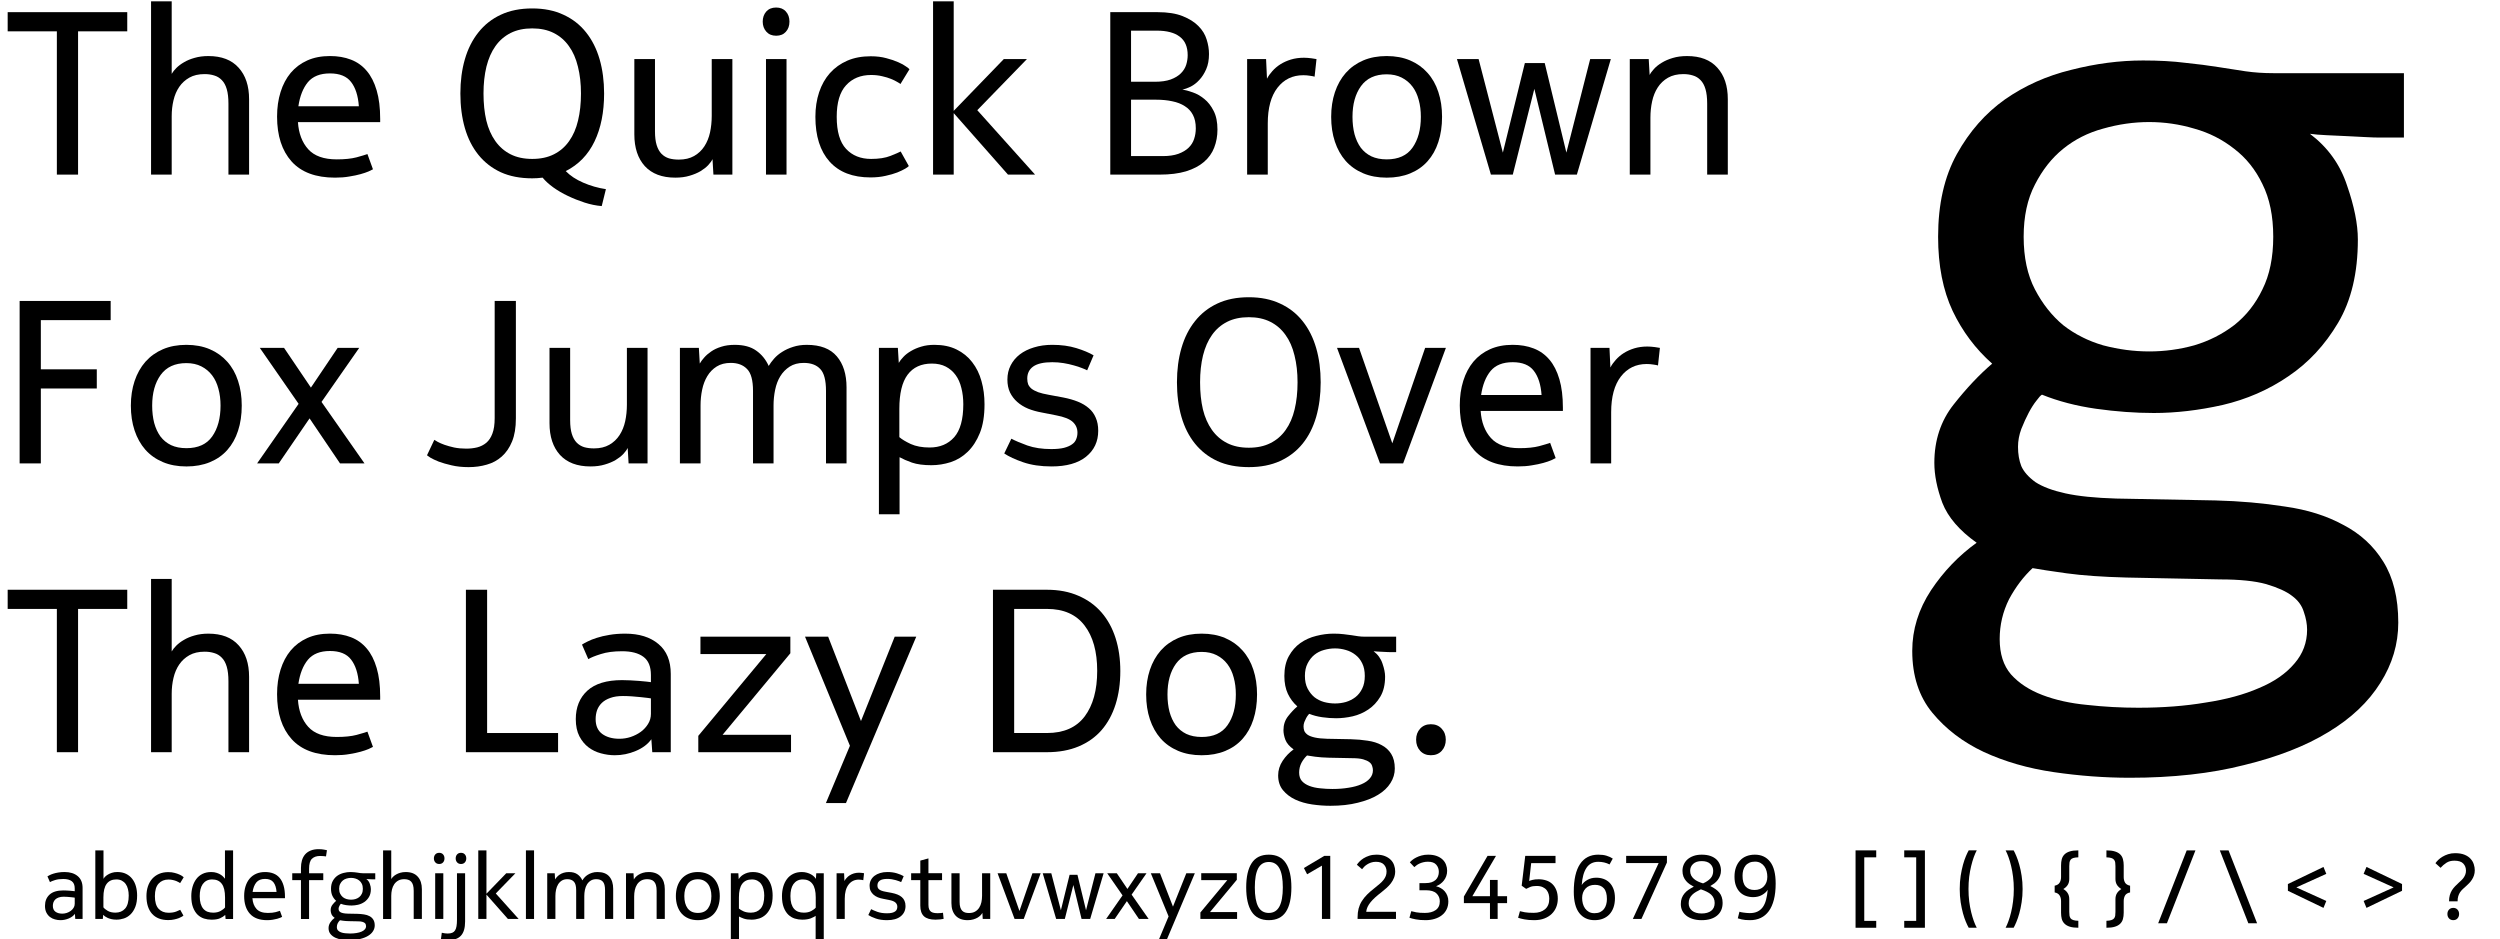 <?xml version="1.0" encoding="UTF-8" standalone="no"?>
<!-- Generator: Adobe Illustrator 12.0.0, SVG Export Plug-In . SVG Version: 6.00 Build 51448)  -->

<svg
   xmlns:dc="http://purl.org/dc/elements/1.1/"
   xmlns:cc="http://creativecommons.org/ns#"
   xmlns:rdf="http://www.w3.org/1999/02/22-rdf-syntax-ns#"
   xmlns:svg="http://www.w3.org/2000/svg"
   xmlns="http://www.w3.org/2000/svg"
   xmlns:sodipodi="http://sodipodi.sourceforge.net/DTD/sodipodi-0.dtd"
   xmlns:inkscape="http://www.inkscape.org/namespaces/inkscape"
   version="1.1"
   id="Layer_1"
   width="519.397"
   height="195.188"
   viewBox="0 0 519.397 195.188"
   overflow="visible"
   enable-background="new 0 0 519.397 195.188"
   xml:space="preserve"
   inkscape:version="0.48.1 r9760"
   sodipodi:docname="Helvetica_sample.svg"><defs
   id="defs179" /><sodipodi:namedview
   pagecolor="#ffffff"
   bordercolor="#666666"
   borderopacity="1"
   objecttolerance="10"
   gridtolerance="10"
   guidetolerance="10"
   inkscape:pageopacity="0"
   inkscape:pageshadow="2"
   inkscape:window-width="1024"
   inkscape:window-height="523"
   id="namedview177"
   showgrid="false"
   inkscape:zoom="0.9376258"
   inkscape:cx="359.24582"
   inkscape:cy="108.25924"
   inkscape:window-x="0"
   inkscape:window-y="25"
   inkscape:window-maximized="1"
   inkscape:current-layer="Layer_1" />



<g
   style="font-size:40px;font-style:normal;font-weight:normal;line-height:125%;letter-spacing:0px;word-spacing:0px;fill:#000000;fill-opacity:1;stroke:none;font-family:Sans"
   id="text3158"><path
     d="m 11.813,6.51 -10.219,0 0,-3.984 24.844,0 0,3.984 -10.219,0 0,29.766 -4.406,0 0,-29.766"
     style="font-size:48px;font-variant:normal;font-stretch:normal;font-family:Nokia Pure;-inkscape-font-specification:Nokia Pure"
     id="path3273" /><path
     d="m 51.75,36.276 -4.289,0 0,-14.742 c -1.9e-5,-1.219 -0.117,-2.227 -0.352,-3.023 -0.234,-0.797 -0.578,-1.422 -1.031,-1.875 -0.453,-0.469 -0.984,-0.789 -1.594,-0.961 -0.594,-0.187 -1.25,-0.281 -1.969,-0.281 -1.25,2.1e-5 -2.305,0.242 -3.164,0.727 -0.859,0.484 -1.563,1.125 -2.109,1.922 -0.547,0.797 -0.945,1.727 -1.195,2.789 -0.25,1.047 -0.375,2.148 -0.375,3.305 l 0,12.141 -4.289,0 0,-36 4.289,0 0,15.07 c 0.219,-0.391 0.539,-0.797 0.961,-1.219 0.437,-0.437 0.969,-0.836 1.594,-1.195 0.625,-0.375 1.359,-0.68 2.203,-0.914 0.859,-0.25 1.812,-0.375 2.859,-0.375 2.75,2.5e-5 4.844,0.805 6.281,2.414 1.453,1.594 2.18,3.781 2.18,6.562 l 0,15.656"
     style="font-size:48px;font-variant:normal;font-stretch:normal;font-family:Nokia Pure;-inkscape-font-specification:Nokia Pure"
     id="path3275" /><path
     d="m 77.484,35.174 c -0.156,0.094 -0.461,0.242 -0.914,0.445 -0.438,0.188 -0.992,0.375 -1.664,0.563 -0.672,0.187 -1.453,0.352 -2.344,0.492 -0.875,0.156 -1.859,0.234 -2.953,0.234 -4,-1e-6 -7.008,-1.117 -9.023,-3.352 -2.016,-2.25 -3.023,-5.359 -3.023,-9.328 -2e-6,-1.859 0.242,-3.562 0.727,-5.109 0.484,-1.547 1.187,-2.875 2.109,-3.984 0.937,-1.109 2.086,-1.969 3.445,-2.578 1.359,-0.609 2.93,-0.914 4.711,-0.914 1.625,2.5e-5 3.078,0.25 4.359,0.75 1.297,0.5 2.391,1.281 3.281,2.344 0.891,1.047 1.578,2.398 2.062,4.055 0.484,1.641 0.727,3.609 0.727,5.906 l 0,0.68 -17.086,0 c 0.156,2.344 0.867,4.219 2.133,5.625 1.266,1.406 3.242,2.109 5.93,2.109 1.656,3e-6 3.023,-0.141 4.102,-0.422 1.078,-0.297 1.836,-0.523 2.273,-0.68 l 1.148,3.164 M 74.555,22.073 c -0.156,-2.172 -0.695,-3.852 -1.617,-5.039 -0.906,-1.187 -2.367,-1.781 -4.383,-1.781 -2.047,2.1e-5 -3.578,0.609 -4.594,1.828 -1,1.219 -1.656,2.883 -1.969,4.992 l 12.563,0"
     style="font-size:48px;font-variant:normal;font-stretch:normal;font-family:Nokia Pure;-inkscape-font-specification:Nokia Pure"
     id="path3277" /><path
     d="m 125.016,42.815 c -1.156,-0.094 -2.344,-0.336 -3.562,-0.727 -1.203,-0.391 -2.359,-0.852 -3.469,-1.383 -1.094,-0.516 -2.109,-1.109 -3.047,-1.781 -0.922,-0.672 -1.656,-1.344 -2.203,-2.016 -0.734,0.094 -1.453,0.141 -2.156,0.141 -2.5,-1e-6 -4.68,-0.422 -6.539,-1.266 -1.844,-0.859 -3.391,-2.062 -4.641,-3.609 -1.25,-1.547 -2.188,-3.398 -2.813,-5.555 -0.625,-2.172 -0.938,-4.57 -0.938,-7.195 -3e-6,-2.594 0.312,-4.969 0.938,-7.125 0.625,-2.156 1.562,-4.016 2.813,-5.578 1.25,-1.578 2.797,-2.797 4.641,-3.656 1.859,-0.875 4.039,-1.312 6.539,-1.313 2.469,3.45e-5 4.633,0.438 6.492,1.313 1.875,0.859 3.437,2.078 4.688,3.656 1.25,1.563 2.187,3.422 2.812,5.578 0.625,2.156 0.937,4.531 0.938,7.125 -3e-5,3.875 -0.664,7.195 -1.992,9.961 -1.328,2.766 -3.32,4.82 -5.977,6.164 0.922,0.953 2.125,1.75 3.609,2.391 1.5,0.656 3.078,1.109 4.734,1.359 l -0.867,3.516 m -14.438,-9.797 c 1.734,3e-6 3.234,-0.32 4.5,-0.961 1.281,-0.641 2.336,-1.555 3.164,-2.742 0.844,-1.187 1.461,-2.609 1.852,-4.266 0.406,-1.672 0.609,-3.547 0.609,-5.625 -3e-5,-2.047 -0.211,-3.906 -0.633,-5.578 -0.406,-1.687 -1.031,-3.109 -1.875,-4.266 -0.828,-1.172 -1.875,-2.078 -3.141,-2.719 -1.266,-0.641 -2.758,-0.961 -4.477,-0.961 -1.734,3.04e-5 -3.234,0.32 -4.5,0.961 -1.266,0.641 -2.313,1.547 -3.141,2.719 -0.828,1.156 -1.453,2.578 -1.875,4.266 -0.406,1.672 -0.609,3.531 -0.609,5.578 0,2.078 0.195,3.953 0.586,5.625 0.406,1.656 1.031,3.078 1.875,4.266 0.844,1.188 1.898,2.102 3.164,2.742 1.266,0.641 2.766,0.961 4.5,0.961"
     style="font-size:48px;font-variant:normal;font-stretch:normal;font-family:Nokia Pure;-inkscape-font-specification:Nokia Pure"
     id="path3279" /><path
     d="m 131.789,12.276 4.289,0 0,15.023 c -1e-5,1.156 0.117,2.109 0.352,2.859 0.234,0.75 0.57,1.352 1.008,1.805 0.437,0.438 0.953,0.75 1.547,0.938 0.609,0.172 1.289,0.258 2.039,0.258 1.25,3e-6 2.312,-0.25 3.188,-0.75 0.875,-0.5 1.586,-1.172 2.133,-2.016 0.547,-0.844 0.937,-1.805 1.172,-2.883 0.234,-1.094 0.352,-2.234 0.352,-3.422 l 0,-11.813 4.289,0 0,24 -3.938,0 -0.188,-3.211 c -0.188,0.391 -0.492,0.813 -0.914,1.266 -0.422,0.438 -0.953,0.852 -1.594,1.242 -0.641,0.375 -1.391,0.688 -2.25,0.938 -0.859,0.266 -1.852,0.398 -2.977,0.398 -2.75,-1e-6 -4.859,-0.797 -6.328,-2.391 -1.453,-1.609 -2.18,-3.805 -2.18,-6.586 l 0,-15.656"
     style="font-size:48px;font-variant:normal;font-stretch:normal;font-family:Nokia Pure;-inkscape-font-specification:Nokia Pure"
     id="path3281" /><path
     d="m 159.141,12.276 4.266,0 0,24 -4.266,0 0,-24 m 4.875,-7.781 c -1e-5,0.859 -0.25,1.563 -0.75,2.109 -0.484,0.547 -1.156,0.82 -2.016,0.82 -0.859,2.89e-5 -1.539,-0.281 -2.039,-0.844 -0.5,-0.562 -0.75,-1.258 -0.75,-2.086 0,-0.828 0.242,-1.523 0.727,-2.086 0.5,-0.562 1.187,-0.844 2.062,-0.844 0.859,3.47e-5 1.531,0.273 2.016,0.82 0.5,0.547 0.75,1.25 0.75,2.109"
     style="font-size:48px;font-variant:normal;font-stretch:normal;font-family:Nokia Pure;-inkscape-font-specification:Nokia Pure"
     id="path3283" /><path
     d="m 173.836,24.276 c 0,3.047 0.648,5.266 1.945,6.656 1.297,1.391 3.031,2.086 5.203,2.086 1.625,3e-6 2.969,-0.211 4.031,-0.633 1.062,-0.422 1.766,-0.727 2.109,-0.914 l 1.688,3.023 c -0.062,0.094 -0.305,0.273 -0.727,0.539 -0.422,0.25 -0.977,0.516 -1.664,0.797 -0.688,0.266 -1.5,0.5 -2.438,0.703 -0.938,0.219 -1.984,0.328 -3.141,0.328 -3.688,-1e-6 -6.516,-1.094 -8.484,-3.281 -1.969,-2.203 -2.953,-5.305 -2.953,-9.305 -1e-5,-1.859 0.258,-3.562 0.773,-5.109 0.516,-1.547 1.266,-2.875 2.25,-3.984 1,-1.109 2.203,-1.969 3.609,-2.578 1.406,-0.609 3.023,-0.914 4.852,-0.914 1.219,2.5e-5 2.305,0.133 3.258,0.398 0.969,0.25 1.797,0.531 2.484,0.844 0.687,0.297 1.227,0.594 1.617,0.891 0.406,0.281 0.641,0.469 0.703,0.562 l -1.875,3.07 c -0.094,-0.094 -0.313,-0.234 -0.656,-0.422 -0.328,-0.203 -0.758,-0.414 -1.289,-0.633 -0.531,-0.219 -1.148,-0.406 -1.852,-0.562 -0.703,-0.172 -1.469,-0.258 -2.297,-0.258 -2.172,2.1e-5 -3.906,0.711 -5.203,2.133 -1.297,1.406 -1.945,3.594 -1.945,6.563"
     style="font-size:48px;font-variant:normal;font-stretch:normal;font-family:Nokia Pure;-inkscape-font-specification:Nokia Pure"
     id="path3285" /><path
     d="m 198.141,36.276 -4.289,0 0,-36 4.289,0 0,22.758 10.406,-10.758 4.805,0 -10.312,10.617 12,13.383 -5.625,0 -11.273,-12.773 0,12.773"
     style="font-size:48px;font-variant:normal;font-stretch:normal;font-family:Nokia Pure;-inkscape-font-specification:Nokia Pure"
     id="path3287" /><path
     d="m 240.516,2.526 c 2.078,3.37e-5 3.805,0.273 5.18,0.82 1.375,0.547 2.469,1.234 3.281,2.063 0.828,0.828 1.398,1.758 1.711,2.789 0.328,1.016 0.492,2.023 0.492,3.023 -3e-5,1.219 -0.195,2.273 -0.586,3.164 -0.391,0.891 -0.867,1.633 -1.43,2.227 -0.547,0.594 -1.141,1.055 -1.781,1.383 -0.641,0.313 -1.219,0.516 -1.734,0.609 0.609,0.094 1.328,0.289 2.156,0.586 0.828,0.281 1.625,0.734 2.391,1.359 0.781,0.625 1.43,1.453 1.945,2.484 0.531,1.016 0.797,2.313 0.797,3.891 -3e-5,1.344 -0.227,2.594 -0.68,3.75 -0.438,1.141 -1.148,2.133 -2.133,2.977 -0.969,0.828 -2.211,1.477 -3.727,1.945 -1.516,0.453 -3.336,0.68 -5.461,0.68 l -10.266,0 0,-33.75 9.844,0 M 239.93,16.987 c 1.312,2e-5 2.406,-0.156 3.281,-0.469 0.891,-0.328 1.602,-0.758 2.133,-1.289 0.531,-0.531 0.898,-1.125 1.102,-1.781 0.203,-0.656 0.305,-1.32 0.305,-1.992 -2e-5,-1.734 -0.555,-3.016 -1.664,-3.844 -1.094,-0.828 -2.664,-1.242 -4.711,-1.242 l -5.391,0 0,10.617 4.945,0 m 1.641,15.445 c 1.281,4e-6 2.359,-0.156 3.234,-0.469 0.891,-0.328 1.602,-0.75 2.133,-1.266 0.547,-0.531 0.93,-1.141 1.148,-1.828 0.234,-0.687 0.352,-1.422 0.352,-2.203 -2e-5,-1.125 -0.203,-2.062 -0.609,-2.812 -0.391,-0.75 -0.953,-1.352 -1.688,-1.805 -0.719,-0.469 -1.586,-0.805 -2.602,-1.008 -1,-0.219 -2.117,-0.328 -3.352,-0.328 l -5.203,0 0,11.719 6.586,0"
     style="font-size:48px;font-variant:normal;font-stretch:normal;font-family:Nokia Pure;-inkscape-font-specification:Nokia Pure"
     id="path3289" /><path
     d="m 273.117,15.932 c -0.156,-0.062 -0.469,-0.125 -0.938,-0.188 -0.453,-0.078 -0.922,-0.117 -1.406,-0.117 -2.234,2.1e-5 -4.023,0.867 -5.367,2.602 -1.344,1.734 -2.016,4.211 -2.016,7.43 l 0,10.617 -4.289,0 0,-24 3.938,0 0.188,4.078 c 0.281,-0.547 0.656,-1.078 1.125,-1.594 0.469,-0.531 1.023,-1 1.664,-1.406 0.641,-0.406 1.367,-0.734 2.18,-0.984 0.828,-0.25 1.734,-0.375 2.719,-0.375 0.453,2.4e-5 0.977,0.039 1.57,0.117 0.594,0.078 0.937,0.133 1.031,0.164 l -0.398,3.656"
     style="font-size:48px;font-variant:normal;font-stretch:normal;font-family:Nokia Pure;-inkscape-font-specification:Nokia Pure"
     id="path3291" /><path
     d="m 288.094,36.909 c -1.828,-1e-6 -3.461,-0.305 -4.898,-0.914 -1.438,-0.609 -2.648,-1.469 -3.633,-2.578 -0.969,-1.109 -1.711,-2.437 -2.227,-3.984 -0.516,-1.547 -0.773,-3.266 -0.773,-5.156 0,-1.859 0.258,-3.562 0.773,-5.109 0.516,-1.547 1.266,-2.883 2.25,-4.008 1,-1.125 2.211,-1.992 3.633,-2.602 1.422,-0.609 3.047,-0.914 4.875,-0.914 1.828,2.5e-5 3.453,0.305 4.875,0.914 1.422,0.609 2.625,1.469 3.609,2.578 1,1.109 1.75,2.438 2.25,3.984 0.516,1.547 0.773,3.266 0.773,5.156 -3e-5,1.922 -0.258,3.664 -0.773,5.227 -0.5,1.547 -1.242,2.875 -2.227,3.984 -0.969,1.094 -2.172,1.938 -3.609,2.531 -1.438,0.594 -3.07,0.891 -4.898,0.891 m 0,-3.797 c 2.437,3e-6 4.227,-0.812 5.367,-2.438 1.156,-1.641 1.734,-3.773 1.734,-6.398 -3e-5,-1.281 -0.148,-2.453 -0.445,-3.516 -0.281,-1.078 -0.719,-2.008 -1.312,-2.789 -0.594,-0.781 -1.336,-1.398 -2.227,-1.852 -0.891,-0.453 -1.93,-0.68 -3.117,-0.68 -2.375,2.1e-5 -4.156,0.82 -5.344,2.461 -1.172,1.625 -1.758,3.75 -1.758,6.375 -10e-6,1.313 0.141,2.516 0.422,3.609 0.297,1.078 0.727,2.008 1.289,2.789 0.578,0.766 1.312,1.367 2.203,1.805 0.906,0.422 1.969,0.633 3.188,0.633"
     style="font-size:48px;font-variant:normal;font-stretch:normal;font-family:Nokia Pure;-inkscape-font-specification:Nokia Pure"
     id="path3293" /><path
     d="m 302.695,12.276 4.5,0 5.039,19.43 4.57,-18.609 4.125,0 4.5,18.609 4.945,-19.43 4.289,0 -7.055,24 -4.523,0 -4.312,-17.813 -4.477,17.813 -4.547,0 -7.055,-24"
     style="font-size:48px;font-variant:normal;font-stretch:normal;font-family:Nokia Pure;-inkscape-font-specification:Nokia Pure"
     id="path3295" /><path
     d="m 358.969,36.276 -4.289,0 0,-14.742 c -2e-5,-1.219 -0.117,-2.227 -0.352,-3.023 -0.234,-0.797 -0.578,-1.422 -1.031,-1.875 -0.453,-0.469 -0.984,-0.789 -1.594,-0.961 -0.594,-0.187 -1.25,-0.281 -1.969,-0.281 -1.25,2.1e-5 -2.313,0.25 -3.188,0.75 -0.875,0.5 -1.586,1.172 -2.133,2.016 -0.547,0.844 -0.938,1.813 -1.172,2.906 -0.234,1.078 -0.352,2.211 -0.352,3.398 l 0,11.813 -4.289,0 0,-24 3.938,0 0.188,3.305 c 0.188,-0.391 0.492,-0.812 0.914,-1.266 0.422,-0.469 0.961,-0.898 1.617,-1.289 0.656,-0.406 1.414,-0.734 2.273,-0.984 0.875,-0.266 1.867,-0.398 2.977,-0.398 2.75,2.5e-5 4.844,0.805 6.281,2.414 1.453,1.594 2.18,3.781 2.18,6.562 l 0,15.656"
     style="font-size:48px;font-variant:normal;font-stretch:normal;font-family:Nokia Pure;-inkscape-font-specification:Nokia Pure"
     id="path3297" /><path
     d="m 4.078,96.276 0,-33.75 18.914,0 0,3.984 -14.508,0 0,10.219 11.625,0 0,3.984 -11.625,0 0,15.563 -4.406,0"
     style="font-size:48px;font-variant:normal;font-stretch:normal;font-family:Nokia Pure;-inkscape-font-specification:Nokia Pure"
     id="path3299" /><path
     d="m 38.719,96.909 c -1.828,-10e-7 -3.461,-0.305 -4.898,-0.914 -1.438,-0.609 -2.648,-1.469 -3.633,-2.578 -0.969,-1.109 -1.711,-2.437 -2.227,-3.984 -0.516,-1.547 -0.773,-3.266 -0.773,-5.156 -2e-6,-1.859 0.258,-3.562 0.773,-5.109 0.516,-1.547 1.266,-2.883 2.25,-4.008 1,-1.125 2.211,-1.992 3.633,-2.602 1.422,-0.609 3.047,-0.914 4.875,-0.914 1.828,2.4e-5 3.453,0.305 4.875,0.914 1.422,0.609 2.625,1.469 3.609,2.578 1,1.109 1.75,2.438 2.25,3.984 0.516,1.547 0.773,3.266 0.773,5.156 -2.5e-5,1.922 -0.258,3.664 -0.773,5.227 -0.5,1.547 -1.242,2.875 -2.227,3.984 -0.969,1.094 -2.172,1.938 -3.609,2.531 -1.438,0.594 -3.07,0.891 -4.898,0.891 m 0,-3.797 c 2.437,3e-6 4.227,-0.812 5.367,-2.438 1.156,-1.641 1.734,-3.773 1.734,-6.398 -2.1e-5,-1.281 -0.148,-2.453 -0.445,-3.516 -0.281,-1.078 -0.719,-2.008 -1.313,-2.789 -0.594,-0.781 -1.336,-1.398 -2.227,-1.852 -0.891,-0.453 -1.93,-0.68 -3.117,-0.68 -2.375,2.1e-5 -4.156,0.82 -5.344,2.461 -1.172,1.625 -1.758,3.75 -1.758,6.375 -7e-6,1.313 0.141,2.516 0.422,3.609 0.297,1.078 0.727,2.008 1.289,2.789 0.578,0.766 1.312,1.367 2.203,1.805 0.906,0.422 1.969,0.633 3.188,0.633"
     style="font-size:48px;font-variant:normal;font-stretch:normal;font-family:Nokia Pure;-inkscape-font-specification:Nokia Pure"
     id="path3301" /><path
     d="m 70.641,96.276 -6.328,-9.352 -6.398,9.352 -4.5,0 8.625,-12.375 -8.063,-11.625 5.039,0 5.578,8.25 5.555,-8.25 4.477,0 -7.828,11.227 8.93,12.773 -5.086,0"
     style="font-size:48px;font-variant:normal;font-stretch:normal;font-family:Nokia Pure;-inkscape-font-specification:Nokia Pure"
     id="path3303" /><path
     d="m 102.773,62.526 4.406,0 0,24.398 c -2e-5,1.922 -0.266,3.523 -0.797,4.805 -0.516,1.266 -1.227,2.305 -2.133,3.117 -0.891,0.797 -1.93,1.359 -3.117,1.688 -1.172,0.344 -2.43,0.516 -3.773,0.516 -1.313,-10e-7 -2.492,-0.125 -3.539,-0.375 -1.031,-0.234 -1.922,-0.492 -2.672,-0.773 -0.734,-0.297 -1.313,-0.57 -1.734,-0.82 -0.406,-0.266 -0.641,-0.43 -0.703,-0.492 l 1.523,-3.211 c 0.094,0.063 0.328,0.203 0.703,0.422 0.375,0.203 0.844,0.406 1.406,0.609 0.578,0.203 1.25,0.391 2.016,0.563 0.781,0.156 1.617,0.234 2.508,0.234 0.797,3e-6 1.555,-0.086 2.273,-0.258 0.719,-0.187 1.352,-0.508 1.898,-0.961 0.547,-0.469 0.969,-1.109 1.266,-1.922 0.312,-0.812 0.469,-1.875 0.469,-3.188 l 0,-24.352"
     style="font-size:48px;font-variant:normal;font-stretch:normal;font-family:Nokia Pure;-inkscape-font-specification:Nokia Pure"
     id="path3305" /><path
     d="m 114.164,72.276 4.289,0 0,15.023 c 0,1.156 0.117,2.109 0.352,2.859 0.234,0.75 0.57,1.352 1.008,1.805 0.437,0.438 0.953,0.75 1.547,0.938 0.609,0.172 1.289,0.258 2.039,0.258 1.25,3e-6 2.312,-0.25 3.188,-0.75 0.875,-0.5 1.586,-1.172 2.133,-2.016 0.547,-0.844 0.937,-1.805 1.172,-2.883 0.234,-1.094 0.352,-2.234 0.352,-3.422 l 0,-11.813 4.289,0 0,24 -3.938,0 -0.188,-3.211 c -0.188,0.391 -0.492,0.813 -0.914,1.266 -0.422,0.438 -0.953,0.852 -1.594,1.242 -0.641,0.375 -1.391,0.688 -2.25,0.938 -0.859,0.266 -1.852,0.398 -2.977,0.398 -2.75,-10e-7 -4.859,-0.797 -6.328,-2.391 -1.453,-1.609 -2.18,-3.805 -2.18,-6.586 l 0,-15.656"
     style="font-size:48px;font-variant:normal;font-stretch:normal;font-family:Nokia Pure;-inkscape-font-specification:Nokia Pure"
     id="path3307" /><path
     d="m 145.547,96.276 -4.289,0 0,-24 3.938,0 0.188,3.258 c 0.219,-0.391 0.523,-0.805 0.914,-1.242 0.391,-0.453 0.875,-0.875 1.453,-1.266 0.578,-0.406 1.273,-0.734 2.086,-0.984 0.812,-0.266 1.75,-0.398 2.812,-0.398 1.859,2.4e-5 3.344,0.398 4.453,1.195 1.125,0.781 1.992,1.844 2.602,3.188 0.281,-0.484 0.656,-0.992 1.125,-1.523 0.469,-0.531 1.031,-1 1.688,-1.406 0.656,-0.422 1.406,-0.766 2.25,-1.031 0.844,-0.281 1.797,-0.422 2.859,-0.422 2.812,2.4e-5 4.891,0.797 6.234,2.391 1.344,1.578 2.016,3.727 2.016,6.445 l 0,15.797 -4.266,0 0,-15.07 c -3e-5,-2.203 -0.398,-3.719 -1.195,-4.547 -0.781,-0.844 -1.922,-1.266 -3.422,-1.266 -1.156,2.1e-5 -2.133,0.258 -2.93,0.773 -0.797,0.516 -1.445,1.18 -1.945,1.992 -0.5,0.813 -0.859,1.758 -1.078,2.836 -0.219,1.063 -0.328,2.141 -0.328,3.234 l 0,12.047 -4.266,0 0,-15.07 c -2e-5,-2.203 -0.414,-3.719 -1.242,-4.547 -0.813,-0.844 -1.938,-1.266 -3.375,-1.266 -1.156,2.1e-5 -2.133,0.25 -2.93,0.75 -0.797,0.5 -1.445,1.164 -1.945,1.992 -0.5,0.828 -0.859,1.773 -1.078,2.836 -0.219,1.047 -0.328,2.133 -0.328,3.258 l 0,12.047"
     style="font-size:48px;font-variant:normal;font-stretch:normal;font-family:Nokia Pure;-inkscape-font-specification:Nokia Pure"
     id="path3309" /><path
     d="m 182.602,106.846 0,-34.57 3.938,0 0.188,3.117 c 0.219,-0.391 0.539,-0.805 0.961,-1.242 0.422,-0.453 0.945,-0.859 1.57,-1.219 0.625,-0.375 1.336,-0.68 2.133,-0.914 0.797,-0.25 1.711,-0.375 2.742,-0.375 1.766,2.4e-5 3.297,0.32 4.594,0.961 1.312,0.641 2.398,1.523 3.258,2.648 0.875,1.125 1.516,2.43 1.922,3.914 0.422,1.484 0.633,3.094 0.633,4.828 -2e-5,2.375 -0.32,4.359 -0.961,5.953 -0.641,1.594 -1.484,2.898 -2.531,3.914 -1.031,1 -2.211,1.719 -3.539,2.156 -1.328,0.422 -2.664,0.633 -4.008,0.633 -1.625,0 -2.969,-0.18 -4.031,-0.539 -1.047,-0.375 -1.906,-0.75 -2.578,-1.125 l 0,11.859 -4.289,0 m 4.242,-16.031 c 0.516,0.453 1.305,0.93 2.367,1.43 1.078,0.484 2.383,0.727 3.914,0.727 2.141,3e-6 3.844,-0.711 5.109,-2.133 1.266,-1.437 1.898,-3.719 1.898,-6.844 -2e-5,-1.219 -0.133,-2.344 -0.398,-3.375 -0.25,-1.047 -0.648,-1.945 -1.195,-2.695 -0.547,-0.75 -1.227,-1.336 -2.039,-1.758 -0.813,-0.422 -1.781,-0.633 -2.906,-0.633 -2.203,2.1e-5 -3.883,0.773 -5.039,2.32 -1.141,1.531 -1.711,3.898 -1.711,7.102 l 0,5.859"
     style="font-size:48px;font-variant:normal;font-stretch:normal;font-family:Nokia Pure;-inkscape-font-specification:Nokia Pure"
     id="path3311" /><path
     d="m 210.117,91.143 c 0.797,0.422 1.898,0.891 3.305,1.406 1.422,0.5 3.086,0.75 4.992,0.75 1.062,3e-6 1.945,-0.086 2.648,-0.258 0.703,-0.187 1.258,-0.43 1.664,-0.727 0.422,-0.297 0.711,-0.656 0.867,-1.078 0.172,-0.422 0.258,-0.867 0.258,-1.336 -2e-5,-0.891 -0.32,-1.633 -0.961,-2.227 -0.641,-0.609 -1.797,-1.07 -3.469,-1.383 l -2.977,-0.586 c -1.031,-0.187 -1.977,-0.453 -2.836,-0.797 -0.859,-0.359 -1.609,-0.82 -2.25,-1.383 -0.641,-0.562 -1.148,-1.227 -1.523,-1.992 -0.359,-0.766 -0.539,-1.656 -0.539,-2.672 0,-1.094 0.227,-2.078 0.68,-2.953 0.453,-0.891 1.086,-1.648 1.898,-2.273 0.812,-0.625 1.789,-1.109 2.93,-1.453 1.141,-0.359 2.414,-0.539 3.82,-0.539 1.859,2.4e-5 3.523,0.227 4.992,0.68 1.469,0.453 2.664,0.953 3.586,1.5 l -1.336,3.117 c -0.219,-0.125 -0.578,-0.281 -1.078,-0.469 -0.5,-0.203 -1.07,-0.391 -1.711,-0.562 -0.641,-0.187 -1.344,-0.344 -2.109,-0.469 -0.766,-0.125 -1.547,-0.187 -2.344,-0.188 -1.797,2.1e-5 -3.117,0.297 -3.961,0.891 -0.828,0.594 -1.242,1.43 -1.242,2.508 0,0.453 0.062,0.852 0.188,1.195 0.141,0.328 0.375,0.633 0.703,0.914 0.344,0.266 0.805,0.508 1.383,0.727 0.578,0.203 1.312,0.383 2.203,0.539 l 3.023,0.562 c 1.125,0.219 2.133,0.508 3.023,0.867 0.891,0.359 1.648,0.813 2.273,1.359 0.625,0.531 1.102,1.188 1.43,1.969 0.344,0.766 0.516,1.672 0.516,2.719 -2e-5,2.234 -0.844,4.031 -2.531,5.391 -1.672,1.344 -4.063,2.016 -7.172,2.016 -2.234,-10e-7 -4.195,-0.289 -5.883,-0.867 -1.672,-0.578 -2.984,-1.187 -3.938,-1.828 l 1.477,-3.07"
     style="font-size:48px;font-variant:normal;font-stretch:normal;font-family:Nokia Pure;-inkscape-font-specification:Nokia Pure"
     id="path3313" /><path
     d="m 259.453,97.049 c -2.5,-10e-7 -4.68,-0.422 -6.539,-1.266 -1.844,-0.859 -3.391,-2.062 -4.641,-3.609 -1.25,-1.547 -2.188,-3.398 -2.812,-5.555 -0.625,-2.172 -0.938,-4.57 -0.938,-7.195 0,-2.594 0.312,-4.969 0.938,-7.125 0.625,-2.156 1.562,-4.016 2.812,-5.578 1.25,-1.578 2.797,-2.797 4.641,-3.656 1.859,-0.875 4.039,-1.312 6.539,-1.312 2.469,3.5e-5 4.633,0.438 6.492,1.312 1.875,0.859 3.437,2.078 4.688,3.656 1.25,1.563 2.187,3.422 2.812,5.578 0.625,2.156 0.937,4.531 0.938,7.125 -3e-5,2.625 -0.313,5.023 -0.938,7.195 -0.625,2.156 -1.563,4.008 -2.812,5.555 -1.25,1.547 -2.813,2.75 -4.688,3.609 -1.859,0.844 -4.023,1.266 -6.492,1.266 m 0,-4.031 c 1.734,3e-6 3.234,-0.32 4.5,-0.961 1.281,-0.641 2.336,-1.555 3.164,-2.742 0.844,-1.187 1.461,-2.609 1.852,-4.266 0.406,-1.672 0.609,-3.547 0.609,-5.625 -2e-5,-2.047 -0.211,-3.906 -0.633,-5.578 -0.406,-1.687 -1.031,-3.109 -1.875,-4.266 -0.828,-1.172 -1.875,-2.078 -3.141,-2.719 -1.266,-0.641 -2.758,-0.961 -4.477,-0.961 -1.734,3e-5 -3.234,0.32 -4.5,0.961 -1.266,0.641 -2.313,1.547 -3.141,2.719 -0.828,1.156 -1.453,2.578 -1.875,4.266 -0.406,1.672 -0.609,3.531 -0.609,5.578 -1e-5,2.078 0.195,3.953 0.586,5.625 0.406,1.656 1.031,3.078 1.875,4.266 0.844,1.188 1.898,2.102 3.164,2.742 1.266,0.641 2.766,0.961 4.5,0.961"
     style="font-size:48px;font-variant:normal;font-stretch:normal;font-family:Nokia Pure;-inkscape-font-specification:Nokia Pure"
     id="path3315" /><path
     d="m 277.781,72.276 4.57,0 6.914,19.828 6.82,-19.828 4.312,0 -8.883,24 -4.805,0 -8.93,-24"
     style="font-size:48px;font-variant:normal;font-stretch:normal;font-family:Nokia Pure;-inkscape-font-specification:Nokia Pure"
     id="path3317" /><path
     d="m 323.203,95.174 c -0.156,0.094 -0.461,0.242 -0.914,0.445 -0.438,0.188 -0.992,0.375 -1.664,0.562 -0.672,0.188 -1.453,0.352 -2.344,0.492 -0.875,0.156 -1.859,0.234 -2.953,0.234 -4,-10e-7 -7.008,-1.117 -9.023,-3.352 -2.016,-2.25 -3.023,-5.359 -3.023,-9.328 0,-1.859 0.242,-3.562 0.727,-5.109 0.484,-1.547 1.188,-2.875 2.109,-3.984 0.937,-1.109 2.086,-1.969 3.445,-2.578 1.359,-0.609 2.93,-0.914 4.711,-0.914 1.625,2.4e-5 3.078,0.25 4.359,0.75 1.297,0.5 2.391,1.281 3.281,2.344 0.891,1.047 1.578,2.398 2.062,4.055 0.484,1.641 0.727,3.609 0.727,5.906 l 0,0.68 -17.086,0 c 0.156,2.344 0.867,4.219 2.133,5.625 1.266,1.406 3.242,2.109 5.93,2.109 1.656,3e-6 3.023,-0.141 4.102,-0.422 1.078,-0.297 1.836,-0.523 2.273,-0.68 l 1.148,3.164 m -2.93,-13.102 c -0.156,-2.172 -0.695,-3.852 -1.617,-5.039 -0.906,-1.187 -2.367,-1.781 -4.383,-1.781 -2.047,2.1e-5 -3.578,0.609 -4.594,1.828 -1,1.219 -1.656,2.883 -1.969,4.992 l 12.562,0"
     style="font-size:48px;font-variant:normal;font-stretch:normal;font-family:Nokia Pure;-inkscape-font-specification:Nokia Pure"
     id="path3319" /><path
     d="m 344.461,75.932 c -0.156,-0.062 -0.469,-0.125 -0.938,-0.188 -0.453,-0.078 -0.922,-0.117 -1.406,-0.117 -2.234,2.1e-5 -4.023,0.867 -5.367,2.602 -1.344,1.734 -2.016,4.211 -2.016,7.43 l 0,10.617 -4.289,0 0,-24 3.938,0 0.188,4.078 c 0.281,-0.547 0.656,-1.078 1.125,-1.594 0.469,-0.531 1.023,-1 1.664,-1.406 0.641,-0.406 1.367,-0.734 2.18,-0.984 0.828,-0.25 1.734,-0.375 2.719,-0.375 0.453,2.5e-5 0.977,0.039 1.57,0.117 0.594,0.078 0.937,0.133 1.031,0.164 l -0.398,3.656"
     style="font-size:48px;font-variant:normal;font-stretch:normal;font-family:Nokia Pure;-inkscape-font-specification:Nokia Pure"
     id="path3321" /><path
     d="m 11.813,126.51 -10.219,0 0,-3.984 24.844,0 0,3.984 -10.219,0 0,29.766 -4.406,0 0,-29.766"
     style="font-size:48px;font-variant:normal;font-stretch:normal;font-family:Nokia Pure;-inkscape-font-specification:Nokia Pure"
     id="path3323" /><path
     d="m 51.75,156.276 -4.289,0 0,-14.742 c -1.9e-5,-1.219 -0.117,-2.227 -0.352,-3.023 -0.234,-0.797 -0.578,-1.422 -1.031,-1.875 -0.453,-0.469 -0.984,-0.789 -1.594,-0.961 -0.594,-0.187 -1.25,-0.281 -1.969,-0.281 -1.25,3e-5 -2.305,0.242 -3.164,0.727 -0.859,0.484 -1.563,1.125 -2.109,1.922 -0.547,0.797 -0.945,1.727 -1.195,2.789 -0.25,1.047 -0.375,2.148 -0.375,3.305 l 0,12.141 -4.289,0 0,-36 4.289,0 0,15.07 c 0.219,-0.391 0.539,-0.797 0.961,-1.219 0.437,-0.437 0.969,-0.836 1.594,-1.195 0.625,-0.375 1.359,-0.68 2.203,-0.914 0.859,-0.25 1.812,-0.375 2.859,-0.375 2.75,3e-5 4.844,0.805 6.281,2.414 1.453,1.594 2.18,3.781 2.18,6.562 l 0,15.656"
     style="font-size:48px;font-variant:normal;font-stretch:normal;font-family:Nokia Pure;-inkscape-font-specification:Nokia Pure"
     id="path3325" /><path
     d="m 77.484,155.174 c -0.156,0.094 -0.461,0.242 -0.914,0.445 -0.438,0.188 -0.992,0.375 -1.664,0.562 -0.672,0.188 -1.453,0.352 -2.344,0.492 -0.875,0.156 -1.859,0.234 -2.953,0.234 -4,0 -7.008,-1.117 -9.023,-3.352 -2.016,-2.25 -3.023,-5.359 -3.023,-9.328 -2e-6,-1.859 0.242,-3.562 0.727,-5.109 0.484,-1.547 1.187,-2.875 2.109,-3.984 0.937,-1.109 2.086,-1.969 3.445,-2.578 1.359,-0.609 2.93,-0.914 4.711,-0.914 1.625,3e-5 3.078,0.25 4.359,0.75 1.297,0.5 2.391,1.281 3.281,2.344 0.891,1.047 1.578,2.398 2.062,4.055 0.484,1.641 0.727,3.609 0.727,5.906 l 0,0.68 -17.086,0 c 0.156,2.344 0.867,4.219 2.133,5.625 1.266,1.406 3.242,2.109 5.93,2.109 1.656,0 3.023,-0.141 4.102,-0.422 1.078,-0.297 1.836,-0.523 2.273,-0.68 l 1.148,3.164 m -2.93,-13.102 c -0.156,-2.172 -0.695,-3.852 -1.617,-5.039 -0.906,-1.187 -2.367,-1.781 -4.383,-1.781 -2.047,2e-5 -3.578,0.609 -4.594,1.828 -1,1.219 -1.656,2.883 -1.969,4.992 l 12.563,0"
     style="font-size:48px;font-variant:normal;font-stretch:normal;font-family:Nokia Pure;-inkscape-font-specification:Nokia Pure"
     id="path3327" /><path
     d="m 101.203,152.292 14.742,0 0,3.984 -19.148,0 0,-33.75 4.406,0 0,29.766"
     style="font-size:48px;font-variant:normal;font-stretch:normal;font-family:Nokia Pure;-inkscape-font-specification:Nokia Pure"
     id="path3329" /><path
     d="m 135.234,145.096 c -0.031,1e-5 -0.242,-0.031 -0.633,-0.094 -0.391,-0.062 -0.875,-0.117 -1.453,-0.164 -0.563,-0.062 -1.18,-0.117 -1.852,-0.164 -0.672,-0.047 -1.297,-0.07 -1.875,-0.07 -1.031,1e-5 -1.906,0.133 -2.625,0.398 -0.719,0.25 -1.305,0.594 -1.758,1.031 -0.438,0.422 -0.766,0.922 -0.984,1.5 -0.203,0.578 -0.305,1.203 -0.305,1.875 -1e-5,1.375 0.453,2.398 1.359,3.07 0.922,0.672 2.117,1.008 3.586,1.008 0.797,0 1.578,-0.125 2.344,-0.375 0.781,-0.266 1.484,-0.625 2.109,-1.078 0.625,-0.469 1.125,-1.016 1.5,-1.641 0.391,-0.625 0.586,-1.32 0.586,-2.086 l 0,-3.211 m 0.281,11.18 -0.188,-2.695 c -0.734,1.031 -1.813,1.844 -3.234,2.438 -1.406,0.594 -2.859,0.891 -4.359,0.891 -0.953,0 -1.914,-0.133 -2.883,-0.398 -0.953,-0.25 -1.812,-0.664 -2.578,-1.242 -0.766,-0.578 -1.398,-1.344 -1.898,-2.297 -0.5,-0.969 -0.75,-2.156 -0.75,-3.562 0,-2.469 0.797,-4.437 2.391,-5.906 1.609,-1.469 4.016,-2.203 7.219,-2.203 0.516,1e-5 1.086,0.016 1.711,0.047 0.641,0.031 1.25,0.07 1.828,0.117 0.578,0.047 1.086,0.094 1.523,0.141 0.453,0.047 0.766,0.086 0.938,0.117 l 0,-1.477 c -2e-5,-1.766 -0.523,-3.031 -1.57,-3.797 -1.031,-0.766 -2.508,-1.148 -4.43,-1.148 -1.734,3e-5 -3.203,0.195 -4.406,0.586 -1.203,0.375 -2.07,0.727 -2.602,1.055 l -1.312,-3.023 c 0.281,-0.187 0.68,-0.406 1.195,-0.656 0.516,-0.266 1.148,-0.516 1.898,-0.75 0.766,-0.25 1.633,-0.453 2.602,-0.609 0.984,-0.172 2.078,-0.258 3.281,-0.258 2.906,3e-5 5.211,0.719 6.914,2.156 1.703,1.422 2.555,3.492 2.555,6.211 l 0,16.266 -3.844,0"
     style="font-size:48px;font-variant:normal;font-stretch:normal;font-family:Nokia Pure;-inkscape-font-specification:Nokia Pure"
     id="path3331" /><path
     d="m 145.078,152.878 14.133,-16.992 -13.688,0 0,-3.609 18.68,0 0,3.445 -14.086,16.945 14.227,0 0,3.609 -19.266,0 0,-3.398"
     style="font-size:48px;font-variant:normal;font-stretch:normal;font-family:Nokia Pure;-inkscape-font-specification:Nokia Pure"
     id="path3333" /><path
     d="m 171.586,166.846 4.992,-11.906 -9.328,-22.664 4.805,0 6.82,17.531 7.008,-17.531 4.477,0 -14.602,34.57 -4.172,0"
     style="font-size:48px;font-variant:normal;font-stretch:normal;font-family:Nokia Pure;-inkscape-font-specification:Nokia Pure"
     id="path3335" /><path
     d="m 217.523,122.526 c 2.469,3e-5 4.656,0.422 6.563,1.266 1.906,0.828 3.5,1.984 4.781,3.469 1.281,1.484 2.25,3.258 2.906,5.32 0.656,2.063 0.984,4.344 0.984,6.844 -3e-5,2.531 -0.328,4.836 -0.984,6.914 -0.656,2.078 -1.625,3.859 -2.906,5.344 -1.281,1.469 -2.875,2.602 -4.781,3.398 -1.906,0.797 -4.094,1.195 -6.563,1.195 l -11.227,0 0,-33.75 11.227,0 m 0,29.766 c 3.484,1e-5 6.094,-1.148 7.828,-3.445 1.734,-2.312 2.602,-5.469 2.602,-9.469 -2e-5,-4 -0.875,-7.141 -2.625,-9.422 -1.75,-2.297 -4.352,-3.445 -7.805,-3.445 l -6.82,0 0,25.781 6.82,0"
     style="font-size:48px;font-variant:normal;font-stretch:normal;font-family:Nokia Pure;-inkscape-font-specification:Nokia Pure"
     id="path3337" /><path
     d="m 249.656,156.909 c -1.828,0 -3.461,-0.305 -4.898,-0.914 -1.438,-0.609 -2.648,-1.469 -3.633,-2.578 -0.969,-1.109 -1.711,-2.437 -2.227,-3.984 -0.516,-1.547 -0.773,-3.266 -0.773,-5.156 -1e-5,-1.859 0.258,-3.562 0.773,-5.109 0.516,-1.547 1.266,-2.883 2.25,-4.008 1,-1.125 2.211,-1.992 3.633,-2.602 1.422,-0.609 3.047,-0.914 4.875,-0.914 1.828,3e-5 3.453,0.305 4.875,0.914 1.422,0.609 2.625,1.469 3.609,2.578 1,1.109 1.75,2.438 2.25,3.984 0.516,1.547 0.773,3.266 0.773,5.156 -2e-5,1.922 -0.258,3.664 -0.773,5.227 -0.5,1.547 -1.242,2.875 -2.227,3.984 -0.969,1.094 -2.172,1.938 -3.609,2.531 -1.438,0.594 -3.07,0.891 -4.898,0.891 m 0,-3.797 c 2.437,0 4.227,-0.812 5.367,-2.438 1.156,-1.641 1.734,-3.773 1.734,-6.398 -2e-5,-1.281 -0.148,-2.453 -0.445,-3.516 -0.281,-1.078 -0.719,-2.008 -1.312,-2.789 -0.594,-0.781 -1.336,-1.398 -2.227,-1.852 -0.891,-0.453 -1.93,-0.68 -3.117,-0.68 -2.375,2e-5 -4.156,0.82 -5.344,2.461 -1.172,1.625 -1.758,3.75 -1.758,6.375 0,1.313 0.141,2.516 0.422,3.609 0.297,1.078 0.727,2.008 1.289,2.789 0.578,0.766 1.312,1.367 2.203,1.805 0.906,0.422 1.969,0.633 3.188,0.633"
     style="font-size:48px;font-variant:normal;font-stretch:normal;font-family:Nokia Pure;-inkscape-font-specification:Nokia Pure"
     id="path3339" /><path
     d="m 290.063,132.276 0,3.211 -1.242,0 c -0.156,3e-5 -0.383,-0.008 -0.68,-0.023 -0.281,-0.016 -0.586,-0.031 -0.914,-0.047 l -1.008,-0.047 c -0.344,-0.016 -0.625,-0.039 -0.844,-0.07 0.891,0.672 1.508,1.531 1.852,2.578 0.359,1.031 0.539,1.93 0.539,2.695 -3e-5,1.656 -0.328,3.039 -0.984,4.148 -0.656,1.109 -1.484,2 -2.484,2.672 -0.984,0.672 -2.078,1.148 -3.281,1.43 -1.188,0.266 -2.328,0.398 -3.422,0.398 -0.922,1e-5 -1.883,-0.07 -2.883,-0.211 -0.984,-0.141 -1.883,-0.375 -2.695,-0.703 -0.062,0.031 -0.156,0.133 -0.281,0.305 -0.125,0.156 -0.25,0.352 -0.375,0.586 -0.125,0.234 -0.25,0.508 -0.375,0.82 -0.109,0.297 -0.164,0.594 -0.164,0.891 0,0.359 0.055,0.68 0.164,0.961 0.125,0.281 0.359,0.547 0.703,0.797 0.359,0.234 0.859,0.422 1.5,0.562 0.641,0.141 1.484,0.227 2.531,0.258 l 4.945,0.094 c 1.219,0.031 2.375,0.133 3.469,0.305 1.109,0.156 2.078,0.461 2.906,0.914 0.844,0.438 1.508,1.047 1.992,1.828 0.5,0.797 0.75,1.812 0.75,3.047 -2e-5,1.062 -0.297,2.062 -0.891,3 -0.594,0.953 -1.461,1.773 -2.602,2.461 -1.125,0.688 -2.523,1.234 -4.195,1.641 -1.656,0.422 -3.555,0.633 -5.695,0.633 -1.25,-10e-6 -2.516,-0.094 -3.797,-0.281 -1.281,-0.188 -2.445,-0.523 -3.492,-1.008 -1.031,-0.484 -1.883,-1.133 -2.555,-1.945 -0.672,-0.813 -1.008,-1.844 -1.008,-3.094 -1e-5,-1.063 0.312,-2.07 0.938,-3.023 0.625,-0.938 1.383,-1.727 2.273,-2.367 -0.859,-0.609 -1.43,-1.273 -1.711,-1.992 -0.266,-0.719 -0.398,-1.383 -0.398,-1.992 0,-1.125 0.32,-2.094 0.961,-2.906 0.641,-0.812 1.281,-1.492 1.922,-2.039 -0.828,-0.734 -1.484,-1.609 -1.969,-2.625 -0.484,-1.031 -0.727,-2.266 -0.727,-3.703 0,-1.625 0.312,-3 0.938,-4.125 0.625,-1.125 1.422,-2.031 2.391,-2.719 0.984,-0.687 2.086,-1.18 3.305,-1.477 1.219,-0.312 2.414,-0.469 3.586,-0.469 0.797,3e-5 1.5,0.039 2.109,0.117 0.609,0.062 1.156,0.133 1.641,0.211 0.484,0.078 0.937,0.148 1.359,0.211 0.437,0.062 0.898,0.094 1.383,0.094 l 6.516,0 m -12.703,13.875 c 0.766,1e-5 1.516,-0.102 2.25,-0.305 0.734,-0.219 1.398,-0.555 1.992,-1.008 0.594,-0.469 1.062,-1.062 1.406,-1.781 0.359,-0.719 0.539,-1.594 0.539,-2.625 -2e-5,-1.031 -0.18,-1.906 -0.539,-2.625 -0.344,-0.719 -0.813,-1.305 -1.406,-1.758 -0.594,-0.469 -1.258,-0.805 -1.992,-1.008 -0.734,-0.219 -1.484,-0.328 -2.25,-0.328 -0.766,2e-5 -1.531,0.109 -2.297,0.328 -0.75,0.203 -1.414,0.539 -1.992,1.008 -0.562,0.453 -1.031,1.047 -1.406,1.781 -0.375,0.719 -0.562,1.586 -0.562,2.602 0,1.031 0.188,1.906 0.562,2.625 0.375,0.719 0.844,1.313 1.406,1.781 0.578,0.453 1.242,0.789 1.992,1.008 0.766,0.203 1.531,0.305 2.297,0.305 m -1.148,11.273 c -1.188,-0.031 -2.18,-0.102 -2.977,-0.211 -0.781,-0.109 -1.344,-0.195 -1.688,-0.258 -0.453,0.422 -0.844,0.938 -1.172,1.547 -0.312,0.625 -0.469,1.289 -0.469,1.992 0,0.734 0.188,1.32 0.562,1.758 0.391,0.438 0.914,0.781 1.57,1.031 0.656,0.25 1.398,0.414 2.227,0.492 0.844,0.094 1.695,0.141 2.555,0.141 1.219,0 2.336,-0.086 3.352,-0.258 1.031,-0.156 1.922,-0.398 2.672,-0.727 0.75,-0.313 1.336,-0.719 1.758,-1.219 0.422,-0.484 0.633,-1.047 0.633,-1.688 -2e-5,-0.281 -0.055,-0.578 -0.164,-0.891 -0.094,-0.312 -0.289,-0.578 -0.586,-0.797 -0.281,-0.219 -0.711,-0.414 -1.289,-0.586 -0.563,-0.156 -1.328,-0.234 -2.297,-0.234 l -4.688,-0.094"
     style="font-size:48px;font-variant:normal;font-stretch:normal;font-family:Nokia Pure;-inkscape-font-specification:Nokia Pure"
     id="path3341" /><path
     d="m 300.375,153.674 c -10e-6,0.922 -0.281,1.695 -0.844,2.32 -0.563,0.609 -1.313,0.914 -2.25,0.914 -0.922,0 -1.664,-0.305 -2.227,-0.914 -0.562,-0.609 -0.844,-1.383 -0.844,-2.32 0,-0.922 0.281,-1.688 0.844,-2.297 0.562,-0.609 1.305,-0.914 2.227,-0.914 0.922,0 1.664,0.305 2.227,0.914 0.578,0.609 0.867,1.375 0.867,2.297"
     style="font-size:48px;font-variant:normal;font-stretch:normal;font-family:Nokia Pure;-inkscape-font-specification:Nokia Pure"
     id="path3343" /></g><g
   style="font-size:40px;font-style:normal;font-weight:normal;line-height:125%;letter-spacing:0px;word-spacing:0px;fill:#000000;fill-opacity:1;stroke:none;font-family:Sans"
   id="text3166"><path
     d="m 15.527,186.497 c -0.012,1e-5 -0.096,-0.012 -0.25,-0.037 -0.155,-0.025 -0.346,-0.046 -0.575,-0.065 -0.223,-0.025 -0.467,-0.046 -0.733,-0.065 -0.266,-0.019 -0.513,-0.028 -0.742,-0.028 -0.408,0 -0.755,0.053 -1.039,0.158 -0.285,0.099 -0.516,0.235 -0.696,0.408 -0.173,0.167 -0.303,0.365 -0.39,0.594 -0.08,0.229 -0.121,0.476 -0.121,0.742 -2e-6,0.544 0.179,0.949 0.538,1.215 0.365,0.266 0.838,0.399 1.419,0.399 0.315,0 0.625,-0.05 0.928,-0.148 0.309,-0.105 0.588,-0.247 0.835,-0.427 0.247,-0.186 0.445,-0.402 0.594,-0.649 0.155,-0.247 0.232,-0.523 0.232,-0.826 l 0,-1.271 m 0.111,4.425 -0.074,-1.067 c -0.291,0.408 -0.717,0.73 -1.28,0.965 -0.557,0.235 -1.132,0.353 -1.726,0.353 -0.377,0 -0.758,-0.053 -1.141,-0.158 -0.377,-0.099 -0.717,-0.263 -1.021,-0.492 -0.303,-0.229 -0.554,-0.532 -0.751,-0.909 -0.198,-0.383 -0.297,-0.854 -0.297,-1.41 -8e-7,-0.977 0.315,-1.756 0.946,-2.338 0.637,-0.581 1.59,-0.872 2.857,-0.872 0.204,10e-6 0.43,0.006 0.677,0.019 0.254,0.012 0.495,0.028 0.724,0.046 0.229,0.019 0.43,0.037 0.603,0.056 0.179,0.019 0.303,0.034 0.371,0.046 l 0,-0.584 c -7e-6,-0.699 -0.207,-1.2 -0.622,-1.503 -0.408,-0.303 -0.993,-0.455 -1.753,-0.455 -0.687,10e-6 -1.268,0.077 -1.744,0.232 -0.476,0.148 -0.82,0.288 -1.03,0.417 l -0.52,-1.197 c 0.111,-0.074 0.269,-0.161 0.473,-0.26 0.204,-0.105 0.455,-0.204 0.751,-0.297 0.303,-0.099 0.646,-0.179 1.03,-0.241 0.39,-0.068 0.823,-0.102 1.299,-0.102 1.15,10e-6 2.063,0.285 2.737,0.854 0.674,0.563 1.011,1.382 1.011,2.458 l 0,6.438 -1.521,0"
     style="font-size:19px;font-variant:normal;font-stretch:normal;font-family:Nokia Pure;-inkscape-font-specification:Nokia Pure"
     id="path3178" /><path
     d="m 19.804,176.672 1.698,0 0,5.928 c 0.049,-0.111 0.145,-0.247 0.288,-0.408 0.148,-0.161 0.343,-0.315 0.584,-0.464 0.241,-0.155 0.526,-0.284 0.854,-0.39 0.328,-0.111 0.708,-0.167 1.141,-0.167 0.699,10e-6 1.305,0.127 1.818,0.38 0.52,0.254 0.949,0.603 1.29,1.048 0.346,0.445 0.6,0.962 0.761,1.549 0.167,0.588 0.25,1.225 0.25,1.911 -10e-6,0.94 -0.127,1.729 -0.38,2.366 -0.254,0.637 -0.584,1.153 -0.993,1.549 -0.402,0.39 -0.86,0.671 -1.373,0.844 -0.513,0.167 -1.03,0.25 -1.549,0.25 -0.377,0 -0.714,-0.034 -1.011,-0.102 -0.297,-0.068 -0.56,-0.152 -0.789,-0.25 -0.229,-0.105 -0.424,-0.213 -0.584,-0.325 -0.155,-0.118 -0.278,-0.226 -0.371,-0.325 l -0.074,0.854 -1.559,0 0,-14.25 m 4.166,12.942 c 0.847,0 1.521,-0.281 2.022,-0.844 0.501,-0.569 0.751,-1.472 0.751,-2.709 -8e-6,-0.482 -0.053,-0.928 -0.158,-1.336 -0.099,-0.414 -0.257,-0.77 -0.473,-1.067 -0.216,-0.297 -0.486,-0.529 -0.807,-0.696 -0.322,-0.167 -0.705,-0.25 -1.15,-0.25 -0.872,0 -1.537,0.306 -1.995,0.918 -0.452,0.606 -0.677,1.543 -0.677,2.811 l 0,2.069 c 0.179,0.241 0.479,0.486 0.9,0.733 0.427,0.247 0.956,0.371 1.586,0.371"
     style="font-size:19px;font-variant:normal;font-stretch:normal;font-family:Nokia Pure;-inkscape-font-specification:Nokia Pure"
     id="path3180" /><path
     d="m 32.18,186.172 c -3e-6,1.206 0.257,2.084 0.77,2.635 0.513,0.55 1.2,0.826 2.06,0.826 0.643,1e-5 1.175,-0.084 1.596,-0.25 0.421,-0.167 0.699,-0.288 0.835,-0.362 l 0.668,1.197 c -0.025,0.037 -0.121,0.108 -0.288,0.213 -0.167,0.099 -0.387,0.204 -0.659,0.315 -0.272,0.105 -0.594,0.198 -0.965,0.278 -0.371,0.087 -0.785,0.13 -1.243,0.13 -1.46,0 -2.579,-0.433 -3.358,-1.299 -0.779,-0.872 -1.169,-2.1 -1.169,-3.683 -1e-6,-0.736 0.102,-1.41 0.306,-2.022 0.204,-0.612 0.501,-1.138 0.891,-1.577 0.396,-0.439 0.872,-0.779 1.429,-1.021 0.557,-0.241 1.197,-0.362 1.92,-0.362 0.482,1e-5 0.912,0.053 1.29,0.158 0.383,0.099 0.711,0.21 0.983,0.334 0.272,0.118 0.486,0.235 0.64,0.353 0.161,0.111 0.254,0.186 0.278,0.223 l -0.742,1.215 c -0.037,-0.037 -0.124,-0.093 -0.26,-0.167 -0.13,-0.08 -0.3,-0.164 -0.51,-0.25 -0.21,-0.087 -0.455,-0.161 -0.733,-0.223 -0.278,-0.068 -0.581,-0.102 -0.909,-0.102 -0.86,1e-5 -1.546,0.281 -2.06,0.844 -0.513,0.557 -0.77,1.423 -0.77,2.598"
     style="font-size:19px;font-variant:normal;font-stretch:normal;font-family:Nokia Pure;-inkscape-font-specification:Nokia Pure"
     id="path3182" /><path
     d="m 44.287,189.614 c 0.618,0 1.138,-0.121 1.559,-0.362 0.427,-0.241 0.73,-0.482 0.909,-0.724 l 0,-2.069 c -8e-6,-1.293 -0.226,-2.239 -0.677,-2.839 -0.445,-0.606 -1.113,-0.909 -2.004,-0.909 -0.445,0 -0.829,0.087 -1.15,0.26 -0.322,0.173 -0.591,0.411 -0.807,0.714 -0.21,0.303 -0.368,0.668 -0.473,1.095 -0.099,0.421 -0.148,0.884 -0.148,1.392 -3e-6,0.618 0.065,1.147 0.195,1.586 0.136,0.439 0.325,0.795 0.566,1.067 0.241,0.272 0.532,0.473 0.872,0.603 0.34,0.124 0.727,0.186 1.16,0.186 m 2.579,1.308 -0.074,-0.835 c -0.266,0.254 -0.622,0.482 -1.067,0.687 -0.439,0.198 -1.033,0.297 -1.781,0.297 -0.532,0 -1.048,-0.077 -1.549,-0.232 -0.501,-0.161 -0.949,-0.43 -1.345,-0.807 -0.39,-0.383 -0.705,-0.888 -0.946,-1.512 -0.241,-0.625 -0.362,-1.407 -0.362,-2.347 -10e-7,-0.687 0.087,-1.333 0.26,-1.939 0.173,-0.606 0.43,-1.138 0.77,-1.596 0.34,-0.458 0.77,-0.816 1.29,-1.076 0.52,-0.26 1.123,-0.39 1.809,-0.39 0.445,10e-6 0.835,0.059 1.169,0.176 0.334,0.111 0.615,0.244 0.844,0.399 0.229,0.148 0.411,0.3 0.547,0.455 0.142,0.155 0.244,0.275 0.306,0.362 l 0,-5.891 1.688,0 0,14.25 -1.559,0"
     style="font-size:19px;font-variant:normal;font-stretch:normal;font-family:Nokia Pure;-inkscape-font-specification:Nokia Pure"
     id="path3184" /><path
     d="m 58.611,190.486 c -0.062,0.037 -0.182,0.096 -0.362,0.176 -0.173,0.074 -0.393,0.148 -0.659,0.223 -0.266,0.074 -0.575,0.139 -0.928,0.195 -0.346,0.062 -0.736,0.093 -1.169,0.093 -1.583,0 -2.774,-0.442 -3.572,-1.327 -0.798,-0.891 -1.197,-2.121 -1.197,-3.692 -10e-7,-0.736 0.096,-1.41 0.288,-2.022 0.192,-0.612 0.47,-1.138 0.835,-1.577 0.371,-0.439 0.826,-0.779 1.364,-1.021 0.538,-0.241 1.16,-0.362 1.865,-0.362 0.643,10e-6 1.218,0.099 1.726,0.297 0.513,0.198 0.946,0.507 1.299,0.928 0.353,0.414 0.625,0.949 0.816,1.605 0.192,0.649 0.288,1.429 0.288,2.338 l 0,0.269 -6.763,0 c 0.062,0.928 0.343,1.67 0.844,2.227 0.501,0.557 1.283,0.835 2.347,0.835 0.656,1e-5 1.197,-0.056 1.624,-0.167 0.427,-0.118 0.727,-0.207 0.9,-0.269 l 0.455,1.252 m -1.16,-5.186 c -0.062,-0.86 -0.275,-1.525 -0.64,-1.995 -0.359,-0.47 -0.937,-0.705 -1.735,-0.705 -0.81,1e-5 -1.416,0.241 -1.818,0.724 -0.396,0.482 -0.656,1.141 -0.779,1.976 l 4.973,0"
     style="font-size:19px;font-variant:normal;font-stretch:normal;font-family:Nokia Pure;-inkscape-font-specification:Nokia Pure"
     id="path3186" /><path
     d="m 60.717,182.851 0,-1.429 1.809,0 0,-1.085 c -2e-6,-0.569 0.068,-1.095 0.204,-1.577 0.142,-0.482 0.359,-0.894 0.649,-1.234 0.291,-0.34 0.671,-0.609 1.141,-0.807 0.47,-0.198 1.027,-0.297 1.67,-0.297 0.433,10e-6 0.807,0.031 1.123,0.093 0.315,0.056 0.52,0.096 0.612,0.121 l -0.195,1.29 c -0.062,-0.012 -0.216,-0.031 -0.464,-0.056 -0.247,-0.025 -0.504,-0.037 -0.77,-0.037 -0.724,2e-5 -1.286,0.195 -1.688,0.584 -0.396,0.383 -0.594,1.07 -0.594,2.06 l 0,0.946 2.95,0 0,1.429 -2.95,0 0,8.071 -1.688,0 0,-8.071 -1.809,0"
     style="font-size:19px;font-variant:normal;font-stretch:normal;font-family:Nokia Pure;-inkscape-font-specification:Nokia Pure"
     id="path3188" /><path
     d="m 77.964,181.422 0,1.271 -0.492,0 c -0.062,1e-5 -0.152,-0.003 -0.269,-0.009 -0.111,-0.006 -0.232,-0.012 -0.362,-0.019 l -0.399,-0.019 c -0.136,-0.006 -0.247,-0.015 -0.334,-0.028 0.353,0.266 0.597,0.606 0.733,1.021 0.142,0.408 0.213,0.764 0.213,1.067 -1e-5,0.656 -0.13,1.203 -0.39,1.642 -0.26,0.439 -0.588,0.792 -0.983,1.058 -0.39,0.266 -0.823,0.455 -1.299,0.566 -0.47,0.105 -0.922,0.158 -1.354,0.158 -0.365,1e-5 -0.745,-0.028 -1.141,-0.084 -0.39,-0.056 -0.745,-0.148 -1.067,-0.278 -0.025,0.012 -0.062,0.053 -0.111,0.121 -0.049,0.062 -0.099,0.139 -0.148,0.232 -0.049,0.093 -0.099,0.201 -0.148,0.325 -0.043,0.118 -0.065,0.235 -0.065,0.353 -3e-6,0.142 0.022,0.269 0.065,0.38 0.049,0.111 0.142,0.216 0.278,0.315 0.142,0.093 0.34,0.167 0.594,0.223 0.254,0.056 0.588,0.09 1.002,0.102 l 1.958,0.037 c 0.482,0.012 0.94,0.053 1.373,0.121 0.439,0.062 0.823,0.182 1.15,0.362 0.334,0.173 0.597,0.414 0.789,0.724 0.198,0.315 0.297,0.717 0.297,1.206 -1.1e-5,0.421 -0.118,0.816 -0.353,1.188 -0.235,0.377 -0.578,0.702 -1.03,0.974 -0.445,0.272 -0.999,0.489 -1.661,0.649 -0.656,0.167 -1.407,0.25 -2.254,0.25 -0.495,0 -0.996,-0.037 -1.503,-0.111 -0.507,-0.074 -0.968,-0.207 -1.382,-0.399 -0.408,-0.192 -0.745,-0.448 -1.011,-0.77 -0.266,-0.322 -0.399,-0.73 -0.399,-1.225 -1e-6,-0.421 0.124,-0.82 0.371,-1.197 0.247,-0.371 0.547,-0.683 0.9,-0.937 -0.34,-0.241 -0.566,-0.504 -0.677,-0.789 -0.105,-0.285 -0.158,-0.547 -0.158,-0.789 -10e-7,-0.445 0.127,-0.829 0.38,-1.15 0.254,-0.322 0.507,-0.591 0.761,-0.807 -0.328,-0.291 -0.588,-0.637 -0.779,-1.039 -0.192,-0.408 -0.288,-0.897 -0.288,-1.466 -10e-7,-0.643 0.124,-1.187 0.371,-1.633 0.247,-0.445 0.563,-0.804 0.946,-1.076 0.39,-0.272 0.826,-0.467 1.308,-0.584 0.482,-0.124 0.956,-0.186 1.419,-0.186 0.315,10e-6 0.594,0.015 0.835,0.046 0.241,0.025 0.458,0.053 0.649,0.084 0.192,0.031 0.371,0.059 0.538,0.084 0.173,0.025 0.356,0.037 0.547,0.037 l 2.579,0 m -5.028,5.492 c 0.303,1e-5 0.6,-0.04 0.891,-0.121 0.291,-0.087 0.554,-0.22 0.789,-0.399 0.235,-0.186 0.421,-0.421 0.557,-0.705 0.142,-0.284 0.213,-0.631 0.213,-1.039 -8e-6,-0.408 -0.071,-0.755 -0.213,-1.039 -0.136,-0.284 -0.322,-0.516 -0.557,-0.696 -0.235,-0.186 -0.498,-0.319 -0.789,-0.399 -0.291,-0.087 -0.588,-0.13 -0.891,-0.13 -0.303,1e-5 -0.606,0.043 -0.909,0.13 -0.297,0.08 -0.56,0.213 -0.789,0.399 -0.223,0.179 -0.408,0.414 -0.557,0.705 -0.148,0.285 -0.223,0.628 -0.223,1.03 -3e-6,0.408 0.074,0.755 0.223,1.039 0.148,0.285 0.334,0.52 0.557,0.705 0.229,0.179 0.492,0.312 0.789,0.399 0.303,0.08 0.606,0.121 0.909,0.121 m -0.455,4.462 c -0.47,-0.012 -0.863,-0.04 -1.178,-0.084 -0.309,-0.043 -0.532,-0.077 -0.668,-0.102 -0.179,0.167 -0.334,0.371 -0.464,0.612 -0.124,0.247 -0.186,0.51 -0.186,0.789 -2e-6,0.291 0.074,0.523 0.223,0.696 0.155,0.173 0.362,0.309 0.622,0.408 0.26,0.099 0.554,0.164 0.881,0.195 0.334,0.037 0.671,0.056 1.011,0.056 0.482,0 0.925,-0.034 1.327,-0.102 0.408,-0.062 0.761,-0.158 1.058,-0.288 0.297,-0.124 0.529,-0.285 0.696,-0.482 0.167,-0.192 0.25,-0.414 0.25,-0.668 -9e-6,-0.111 -0.022,-0.229 -0.065,-0.353 -0.037,-0.124 -0.114,-0.229 -0.232,-0.315 -0.111,-0.087 -0.281,-0.164 -0.51,-0.232 -0.223,-0.062 -0.526,-0.093 -0.909,-0.093 l -1.855,-0.037"
     style="font-size:19px;font-variant:normal;font-stretch:normal;font-family:Nokia Pure;-inkscape-font-specification:Nokia Pure"
     id="path3190" /><path
     d="m 87.649,190.922 -1.698,0 0,-5.835 c -7e-6,-0.482 -0.046,-0.881 -0.139,-1.197 -0.093,-0.315 -0.229,-0.563 -0.408,-0.742 -0.179,-0.186 -0.39,-0.312 -0.631,-0.38 -0.235,-0.074 -0.495,-0.111 -0.779,-0.111 -0.495,1e-5 -0.912,0.096 -1.252,0.288 -0.34,0.192 -0.618,0.445 -0.835,0.761 -0.216,0.315 -0.374,0.683 -0.473,1.104 -0.099,0.414 -0.148,0.85 -0.148,1.308 l 0,4.806 -1.698,0 0,-14.25 1.698,0 0,5.965 c 0.087,-0.155 0.213,-0.315 0.38,-0.482 0.173,-0.173 0.383,-0.331 0.631,-0.473 0.247,-0.148 0.538,-0.269 0.872,-0.362 0.34,-0.099 0.717,-0.148 1.132,-0.148 1.089,10e-6 1.917,0.319 2.486,0.956 0.575,0.631 0.863,1.497 0.863,2.598 l 0,6.197"
     style="font-size:19px;font-variant:normal;font-stretch:normal;font-family:Nokia Pure;-inkscape-font-specification:Nokia Pure"
     id="path3192" /><path
     d="m 90.414,181.422 1.688,0 0,9.5 -1.688,0 0,-9.5 m 1.93,-3.08 c -4e-6,0.34 -0.099,0.619 -0.297,0.835 -0.192,0.216 -0.458,0.325 -0.798,0.325 -0.34,2e-5 -0.609,-0.111 -0.807,-0.334 -0.198,-0.223 -0.297,-0.498 -0.297,-0.826 -10e-7,-0.328 0.096,-0.603 0.288,-0.826 0.198,-0.223 0.47,-0.334 0.816,-0.334 0.34,1e-5 0.606,0.108 0.798,0.325 0.198,0.216 0.297,0.495 0.297,0.835"
     style="font-size:19px;font-variant:normal;font-stretch:normal;font-family:Nokia Pure;-inkscape-font-specification:Nokia Pure"
     id="path3194" /><path
     d="m 94.941,181.422 1.688,0 0,10.029 c -4e-6,1.342 -0.288,2.322 -0.863,2.941 -0.575,0.625 -1.46,0.937 -2.653,0.937 -0.47,0 -0.971,-0.074 -1.503,-0.223 l 0.176,-1.317 c 0.241,0.062 0.464,0.102 0.668,0.121 0.198,0.025 0.387,0.037 0.566,0.037 0.377,0 0.69,-0.053 0.937,-0.158 0.247,-0.099 0.442,-0.263 0.584,-0.492 0.148,-0.229 0.25,-0.523 0.306,-0.881 0.062,-0.353 0.093,-0.789 0.093,-1.308 l 0,-9.686 m 1.93,-3.08 c -4e-6,0.34 -0.099,0.619 -0.297,0.835 -0.192,0.216 -0.458,0.325 -0.798,0.325 -0.34,2e-5 -0.609,-0.111 -0.807,-0.334 -0.198,-0.223 -0.297,-0.498 -0.297,-0.826 -10e-7,-0.328 0.096,-0.603 0.288,-0.826 0.198,-0.223 0.47,-0.334 0.816,-0.334 0.34,1e-5 0.606,0.108 0.798,0.325 0.198,0.216 0.297,0.495 0.297,0.835"
     style="font-size:19px;font-variant:normal;font-stretch:normal;font-family:Nokia Pure;-inkscape-font-specification:Nokia Pure"
     id="path3196" /><path
     d="m 101.064,190.922 -1.698,0 0,-14.25 1.698,0 0,9.008 4.119,-4.258 1.902,0 -4.082,4.203 4.75,5.297 -2.227,0 -4.462,-5.056 0,5.056"
     style="font-size:19px;font-variant:normal;font-stretch:normal;font-family:Nokia Pure;-inkscape-font-specification:Nokia Pure"
     id="path3198" /><path
     d="m 109.266,176.672 1.688,0 0,14.25 -1.688,0 0,-14.25"
     style="font-size:19px;font-variant:normal;font-stretch:normal;font-family:Nokia Pure;-inkscape-font-specification:Nokia Pure"
     id="path3200" /><path
     d="m 115.389,190.922 -1.698,0 0,-9.5 1.559,0 0.074,1.29 c 0.087,-0.155 0.207,-0.319 0.362,-0.492 0.155,-0.179 0.346,-0.346 0.575,-0.501 0.229,-0.161 0.504,-0.291 0.826,-0.39 0.322,-0.105 0.693,-0.158 1.113,-0.158 0.736,10e-6 1.324,0.158 1.763,0.473 0.445,0.309 0.789,0.73 1.03,1.262 0.111,-0.192 0.26,-0.393 0.445,-0.603 0.186,-0.21 0.408,-0.396 0.668,-0.557 0.26,-0.167 0.557,-0.303 0.891,-0.408 0.334,-0.111 0.711,-0.167 1.132,-0.167 1.113,10e-6 1.936,0.315 2.468,0.946 0.532,0.625 0.798,1.475 0.798,2.551 l 0,6.253 -1.688,0 0,-5.965 c -1e-5,-0.872 -0.158,-1.472 -0.473,-1.8 -0.309,-0.334 -0.761,-0.501 -1.354,-0.501 -0.458,1e-5 -0.844,0.102 -1.16,0.306 -0.315,0.204 -0.572,0.467 -0.77,0.789 -0.198,0.322 -0.34,0.696 -0.427,1.123 -0.087,0.421 -0.13,0.847 -0.13,1.28 l 0,4.769 -1.688,0 0,-5.965 c -1e-5,-0.872 -0.164,-1.472 -0.492,-1.8 -0.322,-0.334 -0.767,-0.501 -1.336,-0.501 -0.458,1e-5 -0.844,0.099 -1.16,0.297 -0.315,0.198 -0.572,0.461 -0.77,0.789 -0.198,0.328 -0.34,0.702 -0.427,1.123 -0.087,0.414 -0.13,0.844 -0.13,1.29 l 0,4.769"
     style="font-size:19px;font-variant:normal;font-stretch:normal;font-family:Nokia Pure;-inkscape-font-specification:Nokia Pure"
     id="path3202" /><path
     d="m 138.118,190.922 -1.698,0 0,-5.835 c -1e-5,-0.482 -0.046,-0.881 -0.139,-1.197 -0.093,-0.315 -0.229,-0.563 -0.408,-0.742 -0.179,-0.186 -0.39,-0.312 -0.631,-0.38 -0.235,-0.074 -0.495,-0.111 -0.779,-0.111 -0.495,1e-5 -0.915,0.099 -1.262,0.297 -0.346,0.198 -0.628,0.464 -0.844,0.798 -0.216,0.334 -0.371,0.717 -0.464,1.15 -0.093,0.427 -0.139,0.875 -0.139,1.345 l 0,4.676 -1.698,0 0,-9.5 1.559,0 0.074,1.308 c 0.074,-0.155 0.195,-0.322 0.362,-0.501 0.167,-0.186 0.38,-0.356 0.64,-0.51 0.26,-0.161 0.56,-0.291 0.9,-0.39 0.346,-0.105 0.739,-0.158 1.178,-0.158 1.089,10e-6 1.917,0.319 2.486,0.956 0.575,0.631 0.863,1.497 0.863,2.598 l 0,6.197"
     style="font-size:19px;font-variant:normal;font-stretch:normal;font-family:Nokia Pure;-inkscape-font-specification:Nokia Pure"
     id="path3204" /><path
     d="m 144.983,191.172 c -0.724,0 -1.37,-0.121 -1.939,-0.362 -0.569,-0.241 -1.048,-0.581 -1.438,-1.021 -0.383,-0.439 -0.677,-0.965 -0.881,-1.577 -0.204,-0.612 -0.306,-1.293 -0.306,-2.041 0,-0.736 0.102,-1.41 0.306,-2.022 0.204,-0.612 0.501,-1.141 0.891,-1.586 0.396,-0.445 0.875,-0.789 1.438,-1.03 0.563,-0.241 1.206,-0.362 1.93,-0.362 0.724,10e-6 1.367,0.121 1.93,0.362 0.563,0.241 1.039,0.581 1.429,1.021 0.396,0.439 0.693,0.965 0.891,1.577 0.204,0.612 0.306,1.293 0.306,2.041 -10e-6,0.761 -0.102,1.45 -0.306,2.069 -0.198,0.612 -0.492,1.138 -0.881,1.577 -0.383,0.433 -0.86,0.767 -1.429,1.002 -0.569,0.235 -1.215,0.353 -1.939,0.353 m 0,-1.503 c 0.965,1e-5 1.673,-0.322 2.125,-0.965 0.458,-0.649 0.687,-1.494 0.687,-2.533 -1e-5,-0.507 -0.059,-0.971 -0.176,-1.392 -0.111,-0.427 -0.285,-0.795 -0.52,-1.104 -0.235,-0.309 -0.529,-0.554 -0.881,-0.733 -0.353,-0.179 -0.764,-0.269 -1.234,-0.269 -0.94,0 -1.645,0.325 -2.115,0.974 -0.464,0.643 -0.696,1.484 -0.696,2.523 0,0.52 0.056,0.996 0.167,1.429 0.118,0.427 0.288,0.795 0.51,1.104 0.229,0.303 0.52,0.541 0.872,0.714 0.359,0.167 0.779,0.25 1.262,0.25"
     style="font-size:19px;font-variant:normal;font-stretch:normal;font-family:Nokia Pure;-inkscape-font-specification:Nokia Pure"
     id="path3206" /><path
     d="m 151.839,195.106 0,-13.684 1.559,0 0.074,1.234 c 0.087,-0.155 0.213,-0.319 0.38,-0.492 0.167,-0.179 0.374,-0.34 0.622,-0.482 0.247,-0.148 0.529,-0.269 0.844,-0.362 0.315,-0.099 0.677,-0.148 1.085,-0.148 0.699,10e-6 1.305,0.127 1.818,0.38 0.52,0.254 0.949,0.603 1.29,1.048 0.346,0.445 0.6,0.962 0.761,1.549 0.167,0.588 0.25,1.225 0.25,1.911 -1e-5,0.94 -0.127,1.726 -0.38,2.356 -0.254,0.631 -0.588,1.147 -1.002,1.549 -0.408,0.396 -0.875,0.68 -1.401,0.854 -0.526,0.167 -1.055,0.25 -1.586,0.25 -0.643,0 -1.175,-0.071 -1.596,-0.213 -0.414,-0.148 -0.755,-0.297 -1.02,-0.445 l 0,4.694 -1.698,0 m 1.679,-6.346 c 0.204,0.179 0.516,0.368 0.937,0.566 0.427,0.192 0.943,0.288 1.549,0.288 0.847,0 1.521,-0.281 2.022,-0.844 0.501,-0.569 0.751,-1.472 0.751,-2.709 -10e-6,-0.482 -0.053,-0.928 -0.158,-1.336 -0.099,-0.414 -0.257,-0.77 -0.473,-1.067 -0.216,-0.297 -0.486,-0.529 -0.807,-0.696 -0.322,-0.167 -0.705,-0.25 -1.15,-0.25 -0.872,0 -1.537,0.306 -1.995,0.918 -0.452,0.606 -0.677,1.543 -0.677,2.811 l 0,2.319"
     style="font-size:19px;font-variant:normal;font-stretch:normal;font-family:Nokia Pure;-inkscape-font-specification:Nokia Pure"
     id="path3208" /><path
     d="m 166.59,181.171 c 0.39,10e-6 0.745,0.05 1.067,0.148 0.328,0.093 0.615,0.21 0.863,0.353 0.247,0.136 0.451,0.288 0.612,0.455 0.167,0.161 0.294,0.319 0.38,0.473 l 0.074,-1.178 1.559,0 0,13.684 -1.688,0 0,-4.833 -0.436,0.26 c -0.167,0.093 -0.362,0.182 -0.584,0.269 -0.216,0.08 -0.473,0.145 -0.77,0.195 -0.291,0.05 -0.625,0.074 -1.002,0.074 -0.532,0 -1.048,-0.077 -1.549,-0.232 -0.501,-0.161 -0.949,-0.43 -1.345,-0.807 -0.39,-0.383 -0.705,-0.888 -0.946,-1.512 -0.241,-0.625 -0.362,-1.407 -0.362,-2.347 0,-0.687 0.087,-1.333 0.26,-1.939 0.173,-0.606 0.43,-1.138 0.77,-1.596 0.34,-0.458 0.77,-0.816 1.29,-1.076 0.52,-0.26 1.123,-0.39 1.809,-0.39 m 0.204,1.54 c -0.445,0 -0.829,0.087 -1.15,0.26 -0.322,0.173 -0.591,0.411 -0.807,0.714 -0.21,0.303 -0.368,0.668 -0.473,1.095 -0.099,0.421 -0.148,0.884 -0.148,1.392 0,0.618 0.065,1.147 0.195,1.586 0.136,0.439 0.325,0.795 0.566,1.067 0.241,0.272 0.532,0.473 0.872,0.603 0.34,0.124 0.727,0.186 1.16,0.186 0.618,0 1.138,-0.118 1.559,-0.353 0.427,-0.235 0.73,-0.467 0.909,-0.696 l 0,-2.125 c 0,-1.268 -0.229,-2.205 -0.687,-2.811 -0.458,-0.612 -1.123,-0.918 -1.995,-0.918"
     style="font-size:19px;font-variant:normal;font-stretch:normal;font-family:Nokia Pure;-inkscape-font-specification:Nokia Pure"
     id="path3210" /><path
     d="m 179.356,182.869 c -0.062,-0.025 -0.186,-0.05 -0.371,-0.074 -0.179,-0.031 -0.365,-0.046 -0.557,-0.046 -0.884,1e-5 -1.593,0.343 -2.125,1.03 -0.532,0.687 -0.798,1.667 -0.798,2.941 l 0,4.203 -1.698,0 0,-9.5 1.559,0 0.074,1.614 c 0.111,-0.216 0.26,-0.427 0.445,-0.631 0.186,-0.21 0.405,-0.396 0.659,-0.557 0.254,-0.161 0.541,-0.291 0.863,-0.39 0.328,-0.099 0.687,-0.148 1.076,-0.148 0.179,1e-5 0.387,0.015 0.622,0.046 0.235,0.031 0.371,0.053 0.408,0.065 l -0.158,1.447"
     style="font-size:19px;font-variant:normal;font-stretch:normal;font-family:Nokia Pure;-inkscape-font-specification:Nokia Pure"
     id="path3212" /><path
     d="m 180.989,188.89 c 0.315,0.167 0.751,0.353 1.308,0.557 0.563,0.198 1.222,0.297 1.976,0.297 0.421,0 0.77,-0.034 1.048,-0.102 0.278,-0.074 0.498,-0.17 0.659,-0.288 0.167,-0.118 0.281,-0.26 0.343,-0.427 0.068,-0.167 0.102,-0.343 0.102,-0.529 -1e-5,-0.353 -0.127,-0.646 -0.38,-0.881 -0.254,-0.241 -0.711,-0.424 -1.373,-0.547 l -1.178,-0.232 c -0.408,-0.074 -0.782,-0.179 -1.123,-0.315 -0.34,-0.142 -0.637,-0.325 -0.891,-0.547 -0.254,-0.223 -0.455,-0.486 -0.603,-0.789 -0.142,-0.303 -0.213,-0.656 -0.213,-1.058 0,-0.433 0.09,-0.823 0.269,-1.169 0.179,-0.353 0.43,-0.652 0.751,-0.9 0.322,-0.247 0.708,-0.439 1.16,-0.575 0.451,-0.142 0.956,-0.213 1.512,-0.213 0.736,10e-6 1.395,0.09 1.976,0.269 0.581,0.179 1.055,0.377 1.419,0.594 l -0.529,1.234 c -0.087,-0.05 -0.229,-0.111 -0.427,-0.186 -0.198,-0.08 -0.424,-0.155 -0.677,-0.223 -0.254,-0.074 -0.532,-0.136 -0.835,-0.186 -0.303,-0.05 -0.612,-0.074 -0.928,-0.074 -0.711,1e-5 -1.234,0.118 -1.568,0.353 -0.328,0.235 -0.492,0.566 -0.492,0.993 0,0.179 0.025,0.337 0.074,0.473 0.056,0.13 0.148,0.25 0.278,0.362 0.136,0.105 0.319,0.201 0.547,0.288 0.229,0.08 0.52,0.152 0.872,0.213 l 1.197,0.223 c 0.445,0.087 0.844,0.201 1.197,0.343 0.353,0.142 0.652,0.322 0.9,0.538 0.247,0.21 0.436,0.47 0.566,0.779 0.136,0.303 0.204,0.662 0.204,1.076 -10e-6,0.884 -0.334,1.596 -1.002,2.134 -0.662,0.532 -1.608,0.798 -2.839,0.798 -0.884,0 -1.661,-0.114 -2.329,-0.343 -0.662,-0.229 -1.181,-0.47 -1.559,-0.724 l 0.584,-1.215"
     style="font-size:19px;font-variant:normal;font-stretch:normal;font-family:Nokia Pure;-inkscape-font-specification:Nokia Pure"
     id="path3214" /><path
     d="m 189.301,181.422 1.902,0 0,-2.625 1.688,-0.455 0,3.08 2.83,0 0,1.429 -2.83,0 0,5.13 c 0,0.377 0.046,0.68 0.139,0.909 0.099,0.229 0.232,0.405 0.399,0.529 0.173,0.118 0.377,0.198 0.612,0.241 0.235,0.043 0.498,0.065 0.789,0.065 0.291,0 0.526,-0.012 0.705,-0.037 0.186,-0.025 0.312,-0.043 0.38,-0.056 l 0.13,1.271 c -0.167,0.037 -0.399,0.074 -0.696,0.111 -0.297,0.037 -0.628,0.056 -0.993,0.056 -1.089,0 -1.886,-0.235 -2.394,-0.705 -0.507,-0.476 -0.761,-1.209 -0.761,-2.199 l 0,-5.316 -1.902,0 0,-1.429"
     style="font-size:19px;font-variant:normal;font-stretch:normal;font-family:Nokia Pure;-inkscape-font-specification:Nokia Pure"
     id="path3216" /><path
     d="m 197.669,181.422 1.698,0 0,5.947 c 0,0.458 0.046,0.835 0.139,1.132 0.093,0.297 0.226,0.535 0.399,0.714 0.173,0.173 0.377,0.297 0.612,0.371 0.241,0.068 0.51,0.102 0.807,0.102 0.495,0 0.915,-0.099 1.262,-0.297 0.346,-0.198 0.628,-0.464 0.844,-0.798 0.216,-0.334 0.371,-0.714 0.464,-1.141 0.093,-0.433 0.139,-0.884 0.139,-1.354 l 0,-4.676 1.698,0 0,9.5 -1.559,0 -0.074,-1.271 c -0.074,0.155 -0.195,0.322 -0.362,0.501 -0.167,0.173 -0.377,0.337 -0.631,0.492 -0.254,0.148 -0.55,0.272 -0.891,0.371 -0.34,0.105 -0.733,0.158 -1.178,0.158 -1.089,0 -1.924,-0.315 -2.505,-0.946 -0.575,-0.637 -0.863,-1.506 -0.863,-2.607 l 0,-6.197"
     style="font-size:19px;font-variant:normal;font-stretch:normal;font-family:Nokia Pure;-inkscape-font-specification:Nokia Pure"
     id="path3218" /><path
     d="m 207.253,181.422 1.809,0 2.737,7.849 2.7,-7.849 1.707,0 -3.516,9.5 -1.902,0 -3.535,-9.5"
     style="font-size:19px;font-variant:normal;font-stretch:normal;font-family:Nokia Pure;-inkscape-font-specification:Nokia Pure"
     id="path3220" /><path
     d="m 216.632,181.422 1.781,0 1.995,7.691 1.809,-7.366 1.633,0 1.781,7.366 1.958,-7.691 1.698,0 -2.792,9.5 -1.791,0 -1.707,-7.051 -1.772,7.051 -1.8,0 -2.792,-9.5"
     style="font-size:19px;font-variant:normal;font-stretch:normal;font-family:Nokia Pure;-inkscape-font-specification:Nokia Pure"
     id="path3222" /><path
     d="m 236.625,190.922 -2.505,-3.702 -2.533,3.702 -1.781,0 3.414,-4.898 -3.191,-4.602 1.995,0 2.208,3.266 2.199,-3.266 1.772,0 -3.099,4.444 3.535,5.056 -2.013,0"
     style="font-size:19px;font-variant:normal;font-stretch:normal;font-family:Nokia Pure;-inkscape-font-specification:Nokia Pure"
     id="path3224" /><path
     d="m 240.809,195.106 1.976,-4.713 -3.692,-8.971 1.902,0 2.7,6.939 2.774,-6.939 1.772,0 -5.78,13.684 -1.651,0"
     style="font-size:19px;font-variant:normal;font-stretch:normal;font-family:Nokia Pure;-inkscape-font-specification:Nokia Pure"
     id="path3226" /><path
     d="m 249.391,189.577 5.594,-6.726 -5.418,0 0,-1.429 7.394,0 0,1.364 -5.576,6.708 5.631,0 0,1.429 -7.626,0 0,-1.345"
     style="font-size:19px;font-variant:normal;font-stretch:normal;font-family:Nokia Pure;-inkscape-font-specification:Nokia Pure"
     id="path3228" /><path
     d="m 258.909,184.363 c 0,-2.202 0.38,-3.884 1.141,-5.047 0.761,-1.169 1.945,-1.753 3.553,-1.753 1.596,1e-5 2.777,0.584 3.544,1.753 0.767,1.163 1.15,2.845 1.15,5.047 -1e-5,2.227 -0.38,3.918 -1.141,5.075 -0.761,1.157 -1.945,1.735 -3.553,1.735 -1.608,0 -2.792,-0.581 -3.553,-1.744 -0.761,-1.163 -1.141,-2.851 -1.141,-5.065 m 1.791,0 c 0,1.775 0.232,3.105 0.696,3.989 0.47,0.878 1.206,1.317 2.208,1.317 0.99,1e-5 1.722,-0.442 2.199,-1.327 0.476,-0.891 0.714,-2.217 0.714,-3.98 0,-1.775 -0.238,-3.099 -0.714,-3.971 -0.476,-0.872 -1.209,-1.308 -2.199,-1.308 -0.99,2e-5 -1.722,0.436 -2.199,1.308 -0.47,0.872 -0.705,2.196 -0.705,3.971"
     style="font-size:19px;font-variant:normal;font-stretch:normal;font-family:Nokia Pure;-inkscape-font-specification:Nokia Pure"
     id="path3230" /><path
     d="m 274.644,179.845 -3.08,1.791 -0.668,-1.299 4.24,-2.523 1.234,0 0,13.109 -1.726,0 0,-11.077"
     style="font-size:19px;font-variant:normal;font-stretch:normal;font-family:Nokia Pure;-inkscape-font-specification:Nokia Pure"
     id="path3232" /><path
     d="m 285.6,184.483 c 0.39,-0.303 0.739,-0.591 1.048,-0.863 0.315,-0.272 0.578,-0.541 0.789,-0.807 0.21,-0.272 0.368,-0.547 0.473,-0.826 0.105,-0.278 0.158,-0.581 0.158,-0.909 0,-0.569 -0.176,-1.048 -0.529,-1.438 -0.353,-0.396 -0.915,-0.594 -1.688,-0.594 -0.377,2e-5 -0.721,0.056 -1.03,0.167 -0.303,0.105 -0.572,0.235 -0.807,0.39 -0.235,0.148 -0.439,0.312 -0.612,0.492 -0.167,0.173 -0.306,0.337 -0.417,0.492 l -1.085,-0.928 c 0.124,-0.192 0.3,-0.408 0.529,-0.649 0.229,-0.241 0.513,-0.47 0.854,-0.687 0.346,-0.216 0.739,-0.396 1.178,-0.538 0.445,-0.148 0.946,-0.223 1.503,-0.223 0.687,1e-5 1.274,0.099 1.763,0.297 0.495,0.198 0.9,0.458 1.215,0.779 0.322,0.322 0.554,0.693 0.696,1.113 0.148,0.414 0.223,0.838 0.223,1.271 -10e-6,0.482 -0.08,0.928 -0.241,1.336 -0.155,0.402 -0.368,0.782 -0.64,1.141 -0.272,0.353 -0.584,0.687 -0.937,1.002 -0.346,0.315 -0.708,0.619 -1.085,0.909 -0.482,0.365 -0.909,0.717 -1.28,1.058 -0.365,0.334 -0.677,0.662 -0.937,0.983 -0.26,0.322 -0.467,0.646 -0.622,0.974 -0.148,0.322 -0.241,0.659 -0.278,1.011 l 6.188,0 0,1.484 -7.979,0 0,-0.306 c 0,-0.687 0.071,-1.305 0.213,-1.855 0.148,-0.55 0.371,-1.064 0.668,-1.54 0.303,-0.482 0.674,-0.943 1.113,-1.382 0.445,-0.445 0.965,-0.897 1.559,-1.354"
     style="font-size:19px;font-variant:normal;font-stretch:normal;font-family:Nokia Pure;-inkscape-font-specification:Nokia Pure"
     id="path3234" /><path
     d="m 294.905,183.472 1.271,0 c 0.482,1e-5 0.897,-0.059 1.243,-0.176 0.346,-0.124 0.631,-0.288 0.854,-0.492 0.223,-0.21 0.387,-0.458 0.492,-0.742 0.111,-0.284 0.167,-0.588 0.167,-0.909 0,-0.594 -0.179,-1.095 -0.538,-1.503 -0.353,-0.414 -0.928,-0.622 -1.726,-0.622 -0.365,1e-5 -0.696,0.04 -0.993,0.121 -0.297,0.074 -0.563,0.167 -0.798,0.278 -0.235,0.111 -0.439,0.235 -0.612,0.371 -0.173,0.13 -0.315,0.247 -0.427,0.353 l -0.928,-0.993 c 0.111,-0.142 0.278,-0.303 0.501,-0.482 0.223,-0.186 0.495,-0.359 0.816,-0.52 0.322,-0.167 0.687,-0.306 1.095,-0.417 0.414,-0.117 0.875,-0.176 1.382,-0.176 0.699,1e-5 1.296,0.093 1.791,0.278 0.495,0.186 0.903,0.433 1.225,0.742 0.322,0.309 0.557,0.665 0.705,1.067 0.155,0.396 0.232,0.81 0.232,1.243 -10e-6,0.421 -0.062,0.798 -0.186,1.132 -0.118,0.334 -0.281,0.634 -0.492,0.9 -0.204,0.266 -0.445,0.501 -0.724,0.705 -0.278,0.198 -0.578,0.362 -0.9,0.492 0.353,0.087 0.683,0.22 0.993,0.399 0.315,0.173 0.588,0.396 0.816,0.668 0.229,0.266 0.408,0.572 0.538,0.918 0.136,0.346 0.204,0.73 0.204,1.15 -1e-5,0.631 -0.121,1.191 -0.362,1.679 -0.241,0.489 -0.575,0.897 -1.002,1.225 -0.421,0.328 -0.922,0.578 -1.503,0.751 -0.575,0.173 -1.197,0.26 -1.865,0.26 -0.798,0 -1.475,-0.056 -2.032,-0.167 -0.557,-0.105 -0.996,-0.216 -1.317,-0.334 l 0.38,-1.364 c 0.229,0.062 0.569,0.139 1.021,0.232 0.451,0.087 1.058,0.13 1.818,0.13 0.928,1e-5 1.673,-0.198 2.236,-0.594 0.569,-0.402 0.854,-1.008 0.854,-1.818 -10e-6,-0.656 -0.232,-1.203 -0.696,-1.642 -0.458,-0.439 -1.194,-0.659 -2.208,-0.659 l -1.327,0 0,-1.484"
     style="font-size:19px;font-variant:normal;font-stretch:normal;font-family:Nokia Pure;-inkscape-font-specification:Nokia Pure"
     id="path3236" /><path
     d="m 311.15,182.814 0,3.377 1.958,0 0,1.447 -1.958,0 0,3.284 -1.596,0 0,-3.284 -5.418,0 0,-1.373 4.917,-8.452 1.753,0 -4.908,8.377 3.655,0 0,-3.377 1.596,0"
     style="font-size:19px;font-variant:normal;font-stretch:normal;font-family:Nokia Pure;-inkscape-font-specification:Nokia Pure"
     id="path3238" /><path
     d="m 318.646,189.651 c 0.965,0 1.744,-0.247 2.338,-0.742 0.594,-0.495 0.891,-1.218 0.891,-2.171 0,-0.315 -0.04,-0.631 -0.121,-0.946 -0.08,-0.315 -0.223,-0.603 -0.427,-0.863 -0.204,-0.26 -0.476,-0.467 -0.816,-0.622 -0.34,-0.161 -0.77,-0.241 -1.29,-0.241 -0.532,0 -0.971,0.071 -1.317,0.213 -0.34,0.136 -0.618,0.266 -0.835,0.39 l -0.928,-0.659 0.742,-6.197 6.29,0 0,1.503 -5.056,0 -0.417,3.72 c 0.099,-0.062 0.319,-0.136 0.659,-0.223 0.346,-0.093 0.785,-0.139 1.317,-0.139 0.569,0 1.098,0.084 1.586,0.25 0.489,0.161 0.906,0.408 1.252,0.742 0.346,0.328 0.622,0.748 0.826,1.262 0.204,0.513 0.306,1.116 0.306,1.809 -10e-6,0.606 -0.108,1.181 -0.325,1.726 -0.216,0.538 -0.532,1.008 -0.946,1.41 -0.408,0.396 -0.915,0.711 -1.521,0.946 -0.606,0.235 -1.308,0.353 -2.106,0.353 -0.798,0 -1.478,-0.056 -2.041,-0.167 -0.557,-0.105 -0.993,-0.216 -1.308,-0.334 l 0.38,-1.364 c 0.229,0.062 0.566,0.136 1.011,0.223 0.451,0.08 1.07,0.121 1.855,0.121"
     style="font-size:19px;font-variant:normal;font-stretch:normal;font-family:Nokia Pure;-inkscape-font-specification:Nokia Pure"
     id="path3240" /><path
     d="m 332.061,179.047 c -1.076,2e-5 -1.893,0.414 -2.449,1.243 -0.557,0.829 -0.888,2.022 -0.993,3.581 0.254,-0.408 0.646,-0.764 1.178,-1.067 0.532,-0.303 1.147,-0.455 1.846,-0.455 0.532,1e-5 1.033,0.084 1.503,0.25 0.47,0.167 0.878,0.421 1.225,0.761 0.346,0.34 0.625,0.776 0.835,1.308 0.21,0.532 0.315,1.172 0.315,1.92 -10e-6,0.736 -0.102,1.389 -0.306,1.958 -0.204,0.569 -0.492,1.048 -0.863,1.438 -0.365,0.383 -0.807,0.677 -1.327,0.881 -0.513,0.204 -1.095,0.306 -1.744,0.306 -1.342,0 -2.397,-0.489 -3.164,-1.466 -0.767,-0.977 -1.15,-2.458 -1.15,-4.444 -10e-6,-2.536 0.433,-4.453 1.299,-5.752 0.872,-1.299 2.137,-1.948 3.794,-1.948 0.674,1e-5 1.246,0.074 1.716,0.223 0.476,0.142 0.906,0.34 1.29,0.594 l -0.668,1.215 c -0.711,-0.365 -1.491,-0.547 -2.338,-0.547 m -0.798,10.678 c 0.458,0 0.847,-0.074 1.169,-0.223 0.322,-0.155 0.588,-0.365 0.798,-0.631 0.21,-0.266 0.365,-0.575 0.464,-0.928 0.105,-0.359 0.158,-0.739 0.158,-1.141 -1e-5,-1.027 -0.213,-1.778 -0.64,-2.254 -0.427,-0.476 -1.039,-0.714 -1.837,-0.714 -0.835,1e-5 -1.491,0.257 -1.967,0.77 -0.47,0.513 -0.705,1.169 -0.705,1.967 0,0.39 0.05,0.776 0.148,1.16 0.099,0.377 0.254,0.714 0.464,1.011 0.21,0.291 0.476,0.529 0.798,0.714 0.322,0.179 0.705,0.269 1.15,0.269"
     style="font-size:19px;font-variant:normal;font-stretch:normal;font-family:Nokia Pure;-inkscape-font-specification:Nokia Pure"
     id="path3242" /><path
     d="m 339.232,190.922 5.362,-11.606 -6.745,0 0,-1.503 8.47,0 0,1.382 -5.297,11.727 -1.791,0"
     style="font-size:19px;font-variant:normal;font-stretch:normal;font-family:Nokia Pure;-inkscape-font-specification:Nokia Pure"
     id="path3244" /><path
     d="m 357.546,180.875 c -10e-6,0.377 -0.062,0.727 -0.186,1.048 -0.118,0.322 -0.278,0.619 -0.482,0.891 -0.198,0.266 -0.433,0.504 -0.705,0.714 -0.272,0.204 -0.554,0.39 -0.844,0.557 0.408,0.204 0.77,0.417 1.085,0.64 0.315,0.216 0.581,0.461 0.798,0.733 0.223,0.272 0.39,0.584 0.501,0.937 0.118,0.346 0.176,0.742 0.176,1.188 -10e-6,1.126 -0.387,2.007 -1.16,2.644 -0.773,0.631 -1.837,0.946 -3.191,0.946 -0.687,0 -1.299,-0.084 -1.837,-0.25 -0.538,-0.167 -0.993,-0.399 -1.364,-0.696 -0.371,-0.297 -0.652,-0.646 -0.844,-1.048 -0.192,-0.408 -0.288,-0.86 -0.288,-1.354 0,-0.47 0.068,-0.888 0.204,-1.252 0.142,-0.365 0.334,-0.69 0.575,-0.974 0.241,-0.291 0.526,-0.544 0.854,-0.761 0.334,-0.223 0.69,-0.43 1.067,-0.622 -0.291,-0.155 -0.575,-0.325 -0.854,-0.51 -0.278,-0.192 -0.529,-0.417 -0.751,-0.677 -0.223,-0.26 -0.405,-0.563 -0.547,-0.909 -0.136,-0.353 -0.204,-0.755 -0.204,-1.206 0,-0.458 0.087,-0.888 0.26,-1.29 0.179,-0.408 0.436,-0.764 0.77,-1.067 0.34,-0.303 0.758,-0.544 1.252,-0.724 0.495,-0.179 1.064,-0.269 1.707,-0.269 0.699,1e-5 1.299,0.087 1.8,0.26 0.501,0.173 0.915,0.411 1.243,0.714 0.328,0.303 0.569,0.656 0.724,1.058 0.161,0.396 0.241,0.823 0.241,1.28 m -1.308,6.726 c -1e-5,-0.365 -0.065,-0.69 -0.195,-0.974 -0.124,-0.291 -0.306,-0.547 -0.547,-0.77 -0.241,-0.223 -0.538,-0.421 -0.891,-0.594 -0.353,-0.179 -0.764,-0.346 -1.234,-0.501 -0.353,0.167 -0.687,0.343 -1.002,0.529 -0.309,0.179 -0.578,0.383 -0.807,0.612 -0.229,0.229 -0.408,0.486 -0.538,0.77 -0.124,0.285 -0.186,0.618 -0.186,1.002 0,0.619 0.232,1.126 0.696,1.521 0.464,0.39 1.132,0.584 2.004,0.584 0.835,0 1.494,-0.186 1.976,-0.557 0.482,-0.371 0.724,-0.912 0.724,-1.624 m -0.306,-6.67 c 0,-0.581 -0.201,-1.064 -0.603,-1.447 -0.396,-0.39 -0.993,-0.584 -1.791,-0.584 -0.761,1e-5 -1.351,0.195 -1.772,0.584 -0.414,0.383 -0.622,0.86 -0.622,1.429 0,0.365 0.068,0.683 0.204,0.956 0.142,0.272 0.334,0.513 0.575,0.724 0.241,0.21 0.526,0.393 0.854,0.547 0.328,0.148 0.677,0.278 1.048,0.39 0.656,-0.291 1.169,-0.637 1.54,-1.039 0.377,-0.408 0.566,-0.928 0.566,-1.559"
     style="font-size:19px;font-variant:normal;font-stretch:normal;font-family:Nokia Pure;-inkscape-font-specification:Nokia Pure"
     id="path3246" /><path
     d="m 363.53,189.707 c 0.631,0 1.169,-0.108 1.614,-0.325 0.445,-0.216 0.813,-0.529 1.104,-0.937 0.291,-0.414 0.513,-0.922 0.668,-1.521 0.161,-0.6 0.275,-1.286 0.343,-2.06 -0.254,0.408 -0.646,0.764 -1.178,1.067 -0.532,0.303 -1.147,0.455 -1.846,0.455 -0.532,1e-5 -1.033,-0.084 -1.503,-0.25 -0.47,-0.167 -0.878,-0.421 -1.225,-0.761 -0.346,-0.34 -0.625,-0.776 -0.835,-1.308 -0.21,-0.532 -0.315,-1.172 -0.315,-1.92 -10e-6,-0.736 0.102,-1.385 0.306,-1.948 0.204,-0.563 0.489,-1.039 0.854,-1.429 0.365,-0.396 0.807,-0.696 1.327,-0.9 0.52,-0.204 1.104,-0.306 1.753,-0.306 1.342,1e-5 2.397,0.492 3.164,1.475 0.767,0.983 1.15,2.493 1.15,4.527 -10e-6,1.28 -0.124,2.4 -0.371,3.358 -0.247,0.959 -0.6,1.75 -1.058,2.375 -0.458,0.625 -1.017,1.095 -1.679,1.41 -0.656,0.309 -1.395,0.464 -2.217,0.464 -0.724,0 -1.302,-0.053 -1.735,-0.158 -0.427,-0.099 -0.696,-0.173 -0.807,-0.223 l 0.343,-1.373 c 0.062,0.025 0.164,0.056 0.306,0.093 0.148,0.031 0.322,0.059 0.52,0.084 0.198,0.025 0.408,0.05 0.631,0.074 0.229,0.025 0.458,0.037 0.687,0.037 m 1.085,-10.697 c -0.458,2e-5 -0.85,0.077 -1.178,0.232 -0.328,0.148 -0.597,0.356 -0.807,0.622 -0.21,0.266 -0.365,0.578 -0.464,0.937 -0.093,0.353 -0.139,0.73 -0.139,1.132 0,1.027 0.213,1.778 0.64,2.254 0.427,0.476 1.039,0.714 1.837,0.714 0.835,0 1.487,-0.257 1.958,-0.77 0.476,-0.513 0.714,-1.169 0.714,-1.967 0,-0.39 -0.05,-0.773 -0.148,-1.15 -0.099,-0.383 -0.254,-0.721 -0.464,-1.011 -0.21,-0.297 -0.476,-0.535 -0.798,-0.714 -0.322,-0.186 -0.705,-0.278 -1.15,-0.278"
     style="font-size:19px;font-variant:normal;font-stretch:normal;font-family:Nokia Pure;-inkscape-font-specification:Nokia Pure"
     id="path3248" /><path
     d="m 385.508,176.672 4.295,0 0,1.447 -2.486,0 0,13.202 2.486,0 0,1.429 -4.295,0 0,-16.078"
     style="font-size:19px;font-variant:normal;font-stretch:normal;font-family:Nokia Pure;-inkscape-font-specification:Nokia Pure"
     id="path3250" /><path
     d="m 399.916,192.75 -4.295,0 0,-1.429 2.486,0 0,-13.202 -2.486,0 0,-1.447 4.295,0 0,16.078"
     style="font-size:19px;font-variant:normal;font-stretch:normal;font-family:Nokia Pure;-inkscape-font-specification:Nokia Pure"
     id="path3252" /><path
     d="m 407.152,184.706 c 0,-0.99 0.065,-1.908 0.195,-2.755 0.136,-0.847 0.297,-1.611 0.482,-2.292 0.192,-0.687 0.396,-1.283 0.612,-1.791 0.216,-0.507 0.408,-0.906 0.575,-1.197 l 1.67,0 c -0.204,0.377 -0.408,0.844 -0.612,1.401 -0.198,0.55 -0.38,1.169 -0.547,1.855 -0.167,0.68 -0.303,1.423 -0.408,2.227 -0.099,0.804 -0.148,1.654 -0.148,2.551 -1e-5,0.897 0.05,1.75 0.148,2.561 0.105,0.804 0.241,1.549 0.408,2.236 0.167,0.68 0.349,1.296 0.547,1.846 0.204,0.55 0.408,1.017 0.612,1.401 l -1.67,0 c -0.167,-0.291 -0.359,-0.69 -0.575,-1.197 -0.216,-0.507 -0.421,-1.104 -0.612,-1.791 -0.186,-0.687 -0.346,-1.453 -0.482,-2.301 -0.13,-0.847 -0.195,-1.766 -0.195,-2.755"
     style="font-size:19px;font-variant:normal;font-stretch:normal;font-family:Nokia Pure;-inkscape-font-specification:Nokia Pure"
     id="path3254" /><path
     d="m 420.214,184.706 c -1e-5,0.99 -0.068,1.908 -0.204,2.755 -0.13,0.847 -0.291,1.614 -0.482,2.301 -0.192,0.687 -0.396,1.283 -0.612,1.791 -0.21,0.507 -0.399,0.906 -0.566,1.197 l -1.67,0 c 0.204,-0.377 0.405,-0.844 0.603,-1.401 0.204,-0.55 0.387,-1.166 0.547,-1.846 0.167,-0.687 0.3,-1.432 0.399,-2.236 0.105,-0.804 0.158,-1.658 0.158,-2.561 0,-0.897 -0.053,-1.747 -0.158,-2.551 -0.099,-0.804 -0.232,-1.546 -0.399,-2.227 -0.161,-0.687 -0.343,-1.305 -0.547,-1.855 -0.198,-0.557 -0.399,-1.024 -0.603,-1.401 l 1.67,0 c 0.167,0.291 0.356,0.69 0.566,1.197 0.216,0.507 0.421,1.104 0.612,1.791 0.192,0.68 0.353,1.444 0.482,2.292 0.136,0.847 0.204,1.766 0.204,2.755"
     style="font-size:19px;font-variant:normal;font-stretch:normal;font-family:Nokia Pure;-inkscape-font-specification:Nokia Pure"
     id="path3256" /><path
     d="m 426.875,184.01 c 0.495,-0.099 0.838,-0.309 1.03,-0.631 0.198,-0.328 0.297,-0.714 0.297,-1.16 l 0,-2.431 c 0,-0.47 0.05,-0.897 0.148,-1.28 0.105,-0.39 0.294,-0.721 0.566,-0.993 0.272,-0.272 0.637,-0.479 1.095,-0.622 0.464,-0.148 1.058,-0.223 1.781,-0.223 l 0,1.447 c -0.445,0.012 -0.795,0.059 -1.048,0.139 -0.254,0.08 -0.439,0.201 -0.557,0.362 -0.118,0.161 -0.195,0.356 -0.232,0.584 -0.031,0.223 -0.046,0.473 -0.046,0.751 l 0,2.644 c 0,0.482 -0.102,0.891 -0.306,1.225 -0.198,0.334 -0.507,0.628 -0.928,0.881 0.421,0.254 0.73,0.55 0.928,0.891 0.204,0.334 0.306,0.742 0.306,1.225 l 0,2.635 c 0,0.291 0.015,0.547 0.046,0.77 0.037,0.223 0.114,0.414 0.232,0.575 0.118,0.155 0.303,0.272 0.557,0.353 0.254,0.087 0.603,0.136 1.048,0.148 l 0,1.447 c -0.724,0 -1.317,-0.074 -1.781,-0.223 -0.458,-0.142 -0.823,-0.353 -1.095,-0.631 -0.272,-0.272 -0.461,-0.597 -0.566,-0.974 -0.099,-0.377 -0.148,-0.807 -0.148,-1.29 l 0,-2.431 c 0,-0.445 -0.099,-0.829 -0.297,-1.15 -0.192,-0.328 -0.535,-0.541 -1.03,-0.64 l 0,-1.401"
     style="font-size:19px;font-variant:normal;font-stretch:normal;font-family:Nokia Pure;-inkscape-font-specification:Nokia Pure"
     id="path3258" /><path
     d="m 442.545,185.411 c -0.507,0.099 -0.857,0.312 -1.048,0.64 -0.186,0.322 -0.278,0.705 -0.278,1.15 l 0,2.431 c 0,0.482 -0.053,0.912 -0.158,1.29 -0.099,0.377 -0.285,0.702 -0.557,0.974 -0.272,0.278 -0.64,0.489 -1.104,0.631 -0.464,0.148 -1.055,0.223 -1.772,0.223 l 0,-1.447 c 0.433,-0.012 0.773,-0.062 1.021,-0.148 0.254,-0.08 0.442,-0.198 0.566,-0.353 0.13,-0.161 0.21,-0.353 0.241,-0.575 0.031,-0.223 0.046,-0.479 0.046,-0.77 l 0,-2.635 c -1e-5,-0.482 0.102,-0.891 0.306,-1.225 0.204,-0.34 0.51,-0.637 0.918,-0.891 -0.408,-0.254 -0.714,-0.547 -0.918,-0.881 -0.204,-0.334 -0.306,-0.742 -0.306,-1.225 l 0,-2.644 c -1e-5,-0.278 -0.015,-0.529 -0.046,-0.751 -0.031,-0.229 -0.111,-0.424 -0.241,-0.584 -0.124,-0.161 -0.312,-0.281 -0.566,-0.362 -0.254,-0.08 -0.594,-0.127 -1.021,-0.139 l 0,-1.447 c 0.724,2e-5 1.314,0.074 1.772,0.223 0.464,0.142 0.832,0.349 1.104,0.622 0.272,0.272 0.458,0.603 0.557,0.993 0.105,0.383 0.158,0.81 0.158,1.28 l 0,2.431 c 0,0.445 0.093,0.829 0.278,1.15 0.192,0.322 0.541,0.535 1.048,0.64 l 0,1.401"
     style="font-size:19px;font-variant:normal;font-stretch:normal;font-family:Nokia Pure;-inkscape-font-specification:Nokia Pure"
     id="path3260" /><path
     d="m 448.38,191.813 5.928,-15.141 1.818,0 -5.928,15.141 -1.818,0"
     style="font-size:19px;font-variant:normal;font-stretch:normal;font-family:Nokia Pure;-inkscape-font-specification:Nokia Pure"
     id="path3262" /><path
     d="m 467.111,191.813 -5.928,-15.141 1.818,0 5.928,15.141 -1.818,0"
     style="font-size:19px;font-variant:normal;font-stretch:normal;font-family:Nokia Pure;-inkscape-font-specification:Nokia Pure"
     id="path3264" /><path
     d="m 477.084,184.363 6.225,2.82 -0.584,1.438 -7.394,-3.553 0,-1.401 7.394,-3.553 0.584,1.438 -6.225,2.811"
     style="font-size:19px;font-variant:normal;font-stretch:normal;font-family:Nokia Pure;-inkscape-font-specification:Nokia Pure"
     id="path3266" /><path
     d="m 491.065,181.552 0.594,-1.438 7.385,3.553 0,1.401 -7.385,3.553 -0.594,-1.438 6.234,-2.82 -6.234,-2.811"
     style="font-size:19px;font-variant:normal;font-stretch:normal;font-family:Nokia Pure;-inkscape-font-specification:Nokia Pure"
     id="path3268" /><path
     d="m 508.813,187.257 c 0,-0.482 0.053,-0.909 0.158,-1.28 0.111,-0.377 0.26,-0.717 0.445,-1.021 0.192,-0.303 0.414,-0.584 0.668,-0.844 0.254,-0.26 0.52,-0.516 0.798,-0.77 l 0.492,-0.455 c 0.173,-0.167 0.331,-0.349 0.473,-0.547 0.142,-0.204 0.257,-0.424 0.343,-0.659 0.093,-0.235 0.139,-0.498 0.139,-0.789 -10e-6,-0.594 -0.189,-1.089 -0.566,-1.484 -0.371,-0.396 -0.987,-0.594 -1.846,-0.594 -0.656,1e-5 -1.206,0.145 -1.651,0.436 -0.445,0.285 -0.85,0.634 -1.215,1.048 l -1.067,-0.965 c 0.142,-0.204 0.334,-0.427 0.575,-0.668 0.247,-0.241 0.541,-0.464 0.881,-0.668 0.346,-0.21 0.739,-0.387 1.178,-0.529 0.445,-0.142 0.928,-0.213 1.447,-0.213 0.785,1e-5 1.441,0.108 1.967,0.325 0.526,0.216 0.943,0.498 1.252,0.844 0.315,0.34 0.538,0.724 0.668,1.15 0.136,0.421 0.204,0.832 0.204,1.234 -10e-6,0.39 -0.056,0.745 -0.167,1.067 -0.105,0.315 -0.244,0.606 -0.417,0.872 -0.167,0.266 -0.359,0.51 -0.575,0.733 -0.216,0.223 -0.433,0.43 -0.649,0.622 l -0.687,0.622 c -0.216,0.204 -0.405,0.424 -0.566,0.659 -0.155,0.235 -0.278,0.504 -0.371,0.807 -0.093,0.303 -0.139,0.659 -0.139,1.067 l -1.772,0 m 2.087,2.635 c 0,0.365 -0.111,0.671 -0.334,0.918 -0.216,0.241 -0.51,0.362 -0.881,0.362 -0.365,0 -0.659,-0.121 -0.881,-0.362 -0.223,-0.241 -0.334,-0.547 -0.334,-0.918 0,-0.365 0.111,-0.668 0.334,-0.909 0.223,-0.241 0.516,-0.362 0.881,-0.362 0.365,1e-5 0.659,0.121 0.881,0.362 0.223,0.241 0.334,0.544 0.334,0.909"
     style="font-size:19px;font-variant:normal;font-stretch:normal;font-family:Nokia Pure;-inkscape-font-specification:Nokia Pure"
     id="path3270" /></g><g
   style="font-size:40px;font-style:normal;font-weight:normal;line-height:125%;letter-spacing:0px;word-spacing:0px;fill:#000000;fill-opacity:1;stroke:none;font-family:Sans"
   id="text3170"><path
     d="m 499.437,15.199 0,13.379 -5.176,0 c -0.651,8.7e-5 -1.595,-0.032 -2.832,-0.098 -1.172,-0.065 -2.442,-0.13 -3.809,-0.195 l -4.199,-0.195 c -1.432,-0.065 -2.604,-0.163 -3.516,-0.293 3.711,2.8 6.282,6.38 7.715,10.742 1.497,4.297 2.246,8.04 2.246,11.23 -1e-4,6.901 -1.367,12.663 -4.102,17.285 -2.734,4.622 -6.185,8.333 -10.352,11.133 -4.102,2.8 -8.659,4.785 -13.672,5.957 -4.948,1.107 -9.701,1.66 -14.258,1.66 -3.841,3e-5 -7.845,-0.293 -12.012,-0.879 -4.102,-0.586 -7.845,-1.562 -11.23,-2.93 -0.26,0.13 -0.651,0.553 -1.172,1.27 -0.521,0.651 -1.042,1.465 -1.562,2.441 -0.521,0.977 -1.042,2.116 -1.562,3.418 -0.456,1.237 -0.684,2.474 -0.684,3.711 -3e-5,1.497 0.228,2.832 0.684,4.004 0.521,1.172 1.497,2.279 2.93,3.32 1.497,0.977 3.581,1.758 6.25,2.344 2.669,0.586 6.185,0.944 10.547,1.074 l 20.605,0.391 c 5.078,0.13 9.896,0.553 14.453,1.27 4.622,0.651 8.659,1.921 12.109,3.809 3.516,1.823 6.282,4.362 8.301,7.617 2.083,3.32 3.125,7.552 3.125,12.695 -1.1e-4,4.427 -1.237,8.594 -3.711,12.5 -2.474,3.971 -6.087,7.389 -10.84,10.254 -4.688,2.865 -10.514,5.143 -17.48,6.836 -6.901,1.758 -14.811,2.637 -23.73,2.637 -5.208,-5e-5 -10.482,-0.391 -15.82,-1.172 -5.339,-0.781 -10.189,-2.181 -14.551,-4.199 -4.297,-2.018 -7.845,-4.72 -10.645,-8.105 -2.799,-3.385 -4.199,-7.682 -4.199,-12.891 -1e-5,-4.427 1.302,-8.626 3.906,-12.598 2.604,-3.906 5.762,-7.194 9.473,-9.863 -3.581,-2.539 -5.957,-5.306 -7.129,-8.301 -1.107,-2.995 -1.66,-5.762 -1.66,-8.301 -2e-5,-4.687 1.335,-8.724 4.004,-12.109 2.669,-3.385 5.339,-6.217 8.008,-8.496 -3.451,-3.06 -6.185,-6.706 -8.203,-10.938 -2.018,-4.297 -3.027,-9.44 -3.027,-15.43 -2e-5,-6.771 1.302,-12.5 3.906,-17.188 2.604,-4.687 5.924,-8.463 9.961,-11.328 4.102,-2.864 8.691,-4.915 13.77,-6.152 5.078,-1.302 10.059,-1.953 14.941,-1.953 3.32,1.03e-4 6.25,0.163 8.789,0.488 2.539,0.261 4.818,0.553 6.836,0.879 2.018,0.326 3.906,0.619 5.664,0.879 1.823,0.261 3.743,0.391 5.762,0.391 l 27.148,0 m -52.93,57.813 c 3.19,4.2e-5 6.315,-0.423 9.375,-1.27 3.06,-0.911 5.827,-2.311 8.301,-4.199 2.474,-1.953 4.427,-4.427 5.859,-7.422 1.497,-2.995 2.246,-6.641 2.246,-10.938 -9e-5,-4.297 -0.749,-7.943 -2.246,-10.938 -1.432,-2.995 -3.385,-5.436 -5.859,-7.324 -2.474,-1.953 -5.241,-3.353 -8.301,-4.199 -3.06,-0.911 -6.185,-1.367 -9.375,-1.367 -3.19,9e-5 -6.38,0.456 -9.57,1.367 -3.125,0.846 -5.892,2.246 -8.301,4.199 -2.344,1.888 -4.297,4.362 -5.859,7.422 -1.563,2.995 -2.344,6.608 -2.344,10.84 -3e-5,4.297 0.781,7.943 2.344,10.938 1.562,2.995 3.516,5.469 5.859,7.422 2.409,1.888 5.176,3.288 8.301,4.199 3.19,0.846 6.38,1.27 9.57,1.27 m -4.785,46.973 c -4.948,-0.13 -9.082,-0.423 -12.402,-0.879 -3.255,-0.456 -5.599,-0.814 -7.031,-1.074 -1.888,1.758 -3.516,3.906 -4.883,6.445 -1.302,2.604 -1.953,5.371 -1.953,8.301 -2e-5,3.06 0.781,5.501 2.344,7.324 1.628,1.823 3.809,3.255 6.543,4.297 2.734,1.042 5.827,1.725 9.277,2.051 3.516,0.391 7.064,0.586 10.645,0.586 5.078,-3e-5 9.733,-0.358 13.965,-1.074 4.297,-0.651 8.008,-1.66 11.133,-3.027 3.125,-1.302 5.566,-2.995 7.324,-5.078 1.758,-2.018 2.637,-4.362 2.637,-7.031 -9e-5,-1.172 -0.228,-2.409 -0.684,-3.711 -0.391,-1.302 -1.205,-2.409 -2.441,-3.32 -1.172,-0.911 -2.962,-1.725 -5.371,-2.441 -2.344,-0.651 -5.534,-0.977 -9.57,-0.977 l -19.531,-0.391"
     style="font-size:200px;font-variant:normal;font-stretch:normal;font-family:Nokia Pure;-inkscape-font-specification:Nokia Pure"
     id="path3175" /></g></svg>